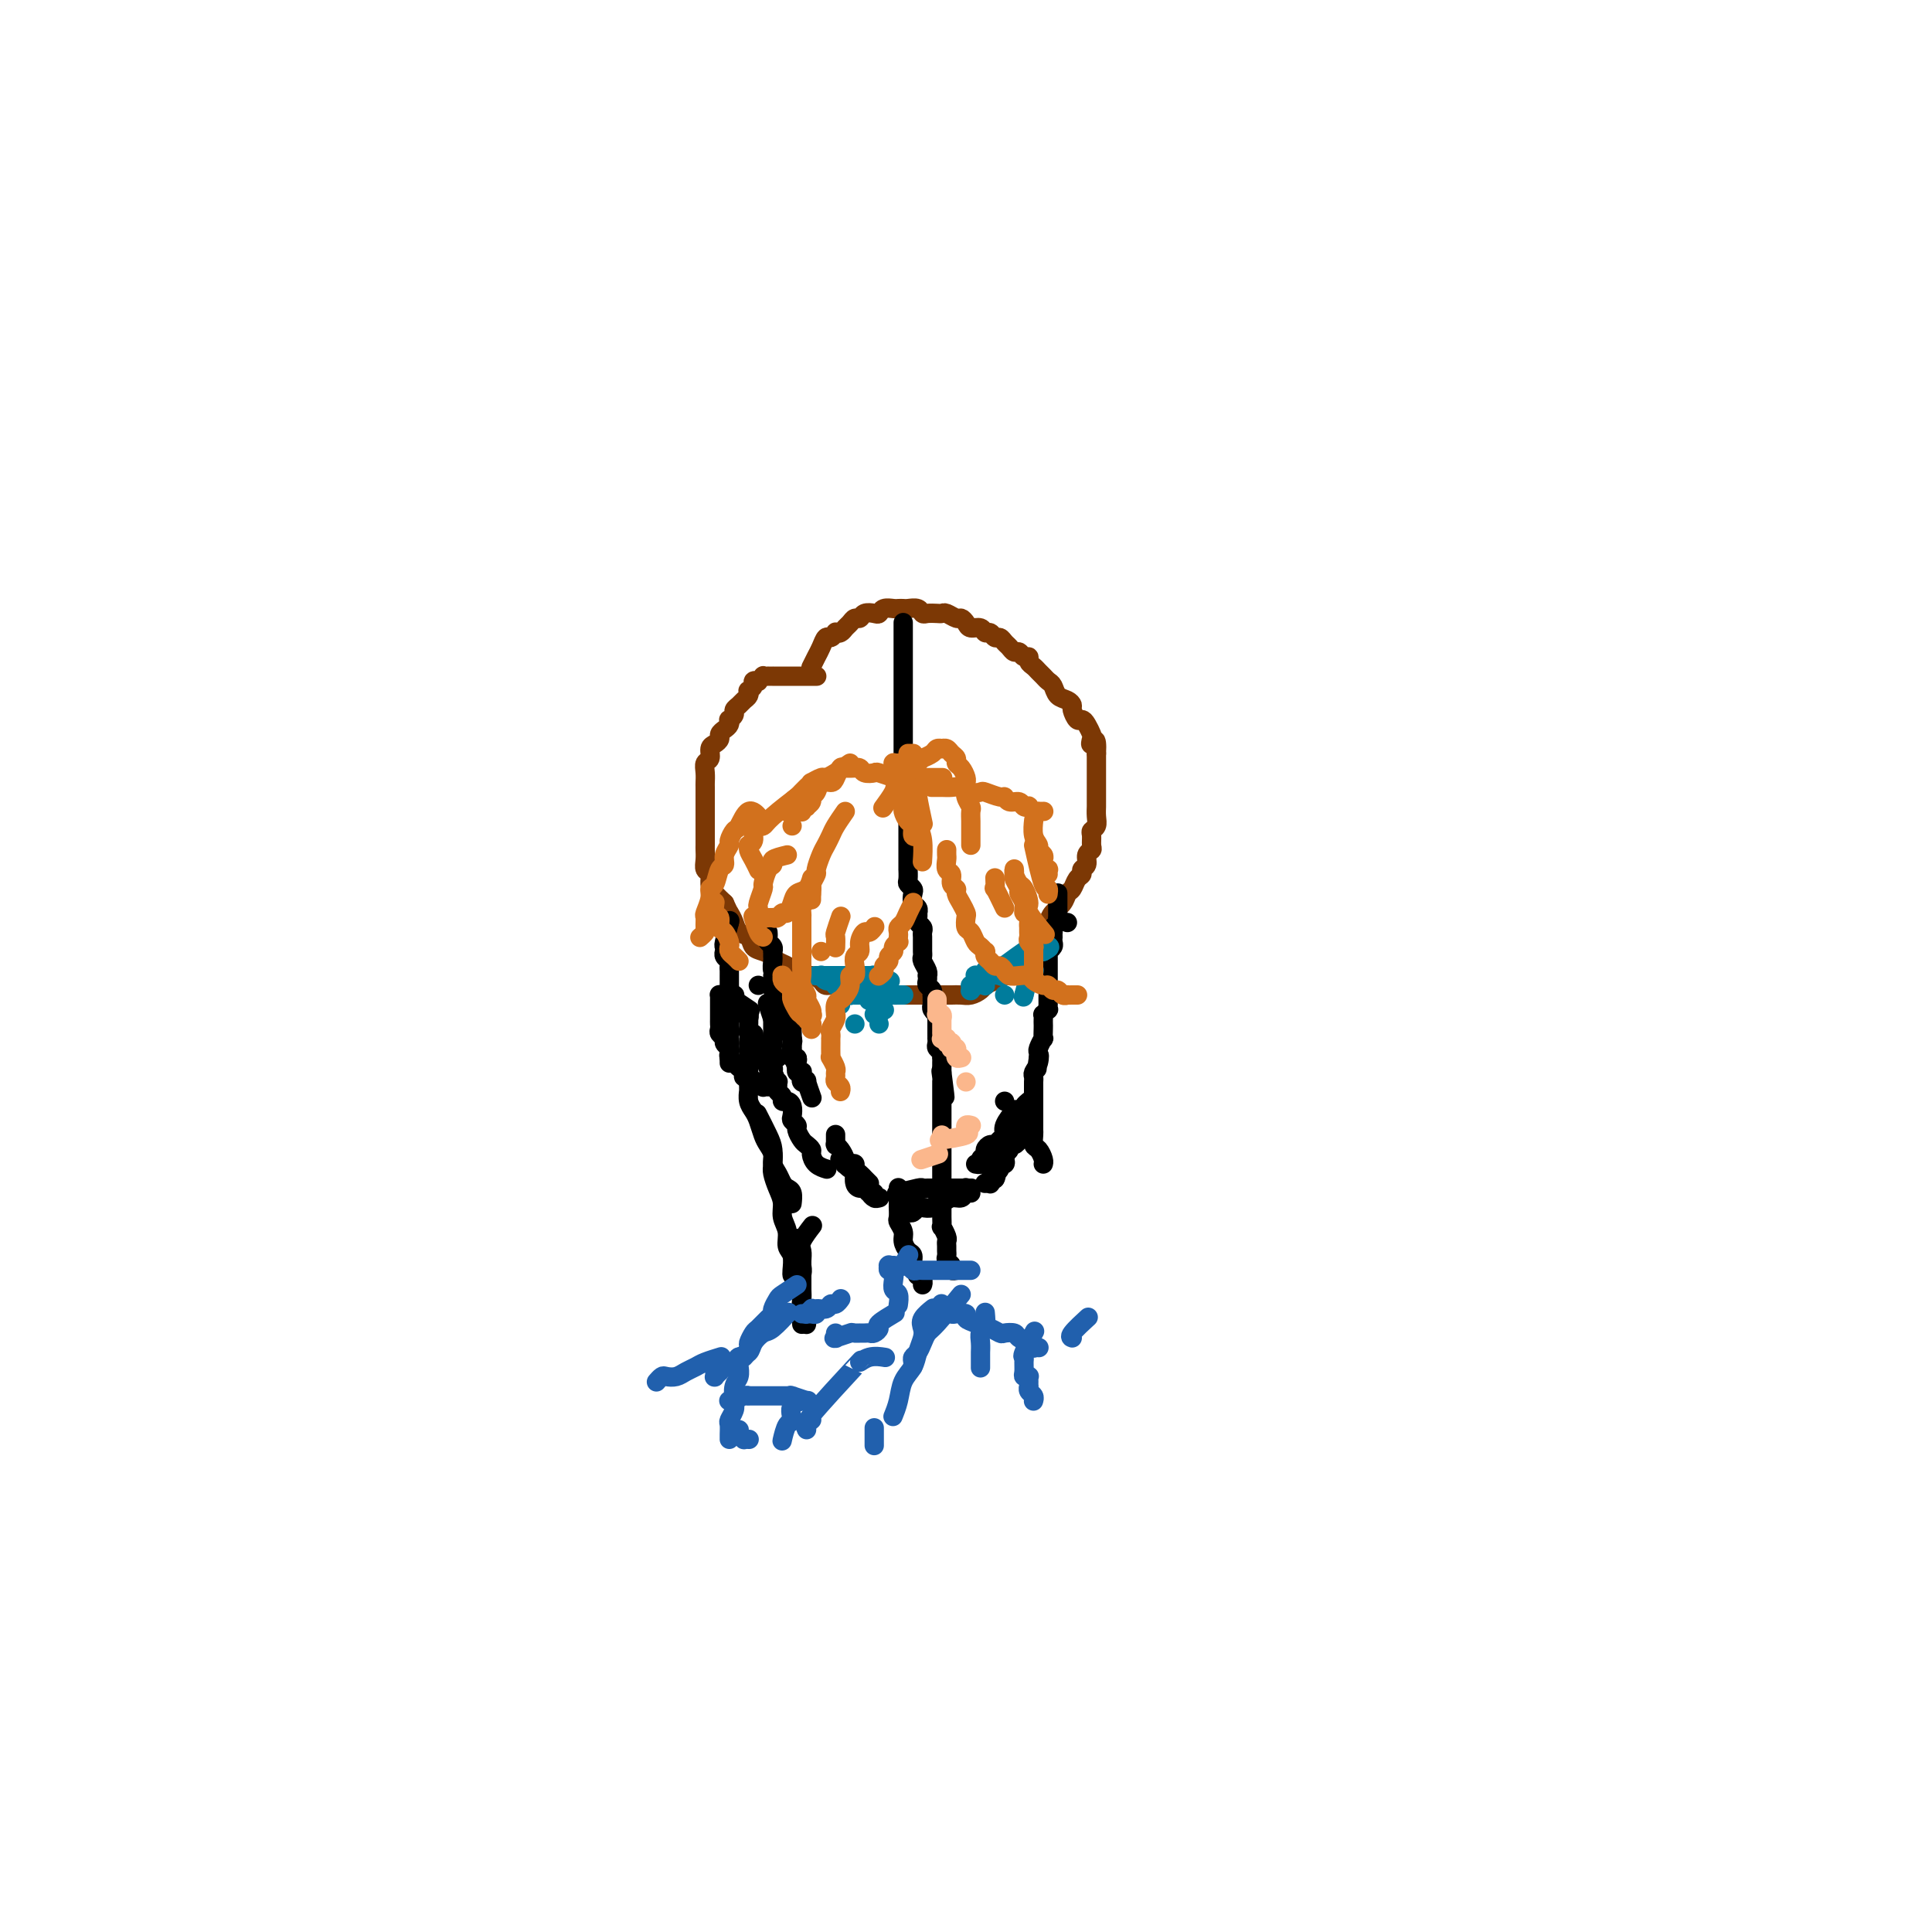<svg viewBox='0 0 400 400' version='1.1' xmlns='http://www.w3.org/2000/svg' xmlns:xlink='http://www.w3.org/1999/xlink'><g fill='none' stroke='#7C3805' stroke-width='4' stroke-linecap='round' stroke-linejoin='round'><path d='M169,140c-0.000,0.000 -0.000,0.000 0,0c0.000,0.000 0.000,0.000 0,0c-0.000,0.000 -0.000,-0.000 0,0c0.000,0.000 0.001,0.000 0,0c-0.001,-0.000 -0.004,0.000 0,0c0.004,0.000 0.015,0.000 0,0c-0.015,-0.000 -0.057,-0.000 0,0c0.057,0.000 0.211,0.000 0,0c-0.211,-0.000 -0.788,-0.000 -1,0c-0.212,0.000 -0.061,0.000 0,0c0.061,-0.000 0.031,-0.000 0,0c-0.031,0.000 -0.064,0.000 0,0c0.064,-0.000 0.225,-0.000 0,0c-0.225,0.000 -0.835,0.000 -1,0c-0.165,-0.000 0.114,-0.000 0,0c-0.114,0.000 -0.622,0.000 -1,0c-0.378,-0.000 -0.626,-0.000 -1,0c-0.374,0.000 -0.873,0.000 -1,0c-0.127,-0.000 0.120,-0.000 0,0c-0.120,0.000 -0.607,0.000 -1,0c-0.393,-0.000 -0.693,-0.000 -1,0c-0.307,0.000 -0.622,0.000 -1,0c-0.378,-0.000 -0.818,-0.000 -1,0c-0.182,0.000 -0.105,0.000 0,0c0.105,-0.000 0.240,-0.001 0,0c-0.240,0.001 -0.853,0.004 -1,0c-0.147,-0.004 0.172,-0.015 0,0c-0.172,0.015 -0.835,0.056 -1,0c-0.165,-0.056 0.167,-0.208 0,0c-0.167,0.208 -0.833,0.778 -1,1c-0.167,0.222 0.165,0.097 0,0c-0.165,-0.097 -0.828,-0.167 -1,0c-0.172,0.167 0.147,0.569 0,1c-0.147,0.431 -0.760,0.889 -1,1c-0.240,0.111 -0.107,-0.125 0,0c0.107,0.125 0.187,0.611 0,1c-0.187,0.389 -0.642,0.683 -1,1c-0.358,0.317 -0.618,0.659 -1,1c-0.382,0.341 -0.886,0.683 -1,1c-0.114,0.317 0.163,0.610 0,1c-0.163,0.390 -0.766,0.878 -1,1c-0.234,0.122 -0.101,-0.122 0,0c0.101,0.122 0.168,0.610 0,1c-0.168,0.390 -0.571,0.681 -1,1c-0.429,0.319 -0.885,0.667 -1,1c-0.115,0.333 0.109,0.652 0,1c-0.109,0.348 -0.551,0.726 -1,1c-0.449,0.274 -0.905,0.445 -1,1c-0.095,0.555 0.171,1.496 0,2c-0.171,0.504 -0.778,0.571 -1,1c-0.222,0.429 -0.060,1.218 0,2c0.060,0.782 0.016,1.556 0,2c-0.016,0.444 -0.004,0.557 0,1c0.004,0.443 0.001,1.217 0,2c-0.001,0.783 -0.000,1.574 0,2c0.000,0.426 0.000,0.485 0,1c-0.000,0.515 -0.000,1.485 0,2c0.000,0.515 0.000,0.574 0,1c-0.000,0.426 -0.001,1.217 0,2c0.001,0.783 0.004,1.557 0,2c-0.004,0.443 -0.016,0.555 0,1c0.016,0.445 0.059,1.221 0,2c-0.059,0.779 -0.220,1.559 0,2c0.220,0.441 0.822,0.541 1,1c0.178,0.459 -0.067,1.277 0,2c0.067,0.723 0.448,1.349 1,2c0.552,0.651 1.276,1.325 2,2'/><path d='M150,187c0.793,1.754 0.775,1.640 1,2c0.225,0.360 0.693,1.196 1,2c0.307,0.804 0.453,1.577 1,2c0.547,0.423 1.493,0.494 2,1c0.507,0.506 0.574,1.445 1,2c0.426,0.555 1.213,0.726 2,1c0.787,0.274 1.576,0.652 2,1c0.424,0.348 0.483,0.667 1,1c0.517,0.333 1.490,0.680 2,1c0.510,0.320 0.555,0.612 1,1c0.445,0.388 1.288,0.874 2,1c0.712,0.126 1.293,-0.106 2,0c0.707,0.106 1.541,0.549 2,1c0.459,0.451 0.545,0.909 1,1c0.455,0.091 1.281,-0.186 2,0c0.719,0.186 1.333,0.834 2,1c0.667,0.166 1.389,-0.152 2,0c0.611,0.152 1.112,0.773 2,1c0.888,0.227 2.162,0.061 3,0c0.838,-0.061 1.239,-0.016 2,0c0.761,0.016 1.880,0.004 3,0c1.120,-0.004 2.239,-0.001 3,0c0.761,0.001 1.162,0.001 2,0c0.838,-0.001 2.112,-0.003 3,0c0.888,0.003 1.389,0.012 2,0c0.611,-0.012 1.332,-0.045 2,0c0.668,0.045 1.282,0.167 2,0c0.718,-0.167 1.541,-0.622 2,-1c0.459,-0.378 0.556,-0.679 1,-1c0.444,-0.321 1.236,-0.664 2,-1c0.764,-0.336 1.501,-0.667 2,-1c0.499,-0.333 0.761,-0.667 1,-1c0.239,-0.333 0.455,-0.664 1,-1c0.545,-0.336 1.418,-0.678 2,-1c0.582,-0.322 0.873,-0.625 1,-1c0.127,-0.375 0.091,-0.821 0,-1c-0.091,-0.179 -0.235,-0.090 0,0c0.235,0.090 0.851,0.179 1,0c0.149,-0.179 -0.167,-0.628 0,-1c0.167,-0.372 0.817,-0.666 1,-1c0.183,-0.334 -0.102,-0.708 0,-1c0.102,-0.292 0.591,-0.502 1,-1c0.409,-0.498 0.740,-1.284 1,-2c0.260,-0.716 0.451,-1.361 1,-2c0.549,-0.639 1.458,-1.270 2,-2c0.542,-0.730 0.719,-1.558 1,-2c0.281,-0.442 0.668,-0.499 1,-1c0.332,-0.501 0.610,-1.447 1,-2c0.390,-0.553 0.893,-0.712 1,-1c0.107,-0.288 -0.182,-0.706 0,-1c0.182,-0.294 0.834,-0.464 1,-1c0.166,-0.536 -0.153,-1.439 0,-2c0.153,-0.561 0.777,-0.779 1,-1c0.223,-0.221 0.046,-0.443 0,-1c-0.046,-0.557 0.040,-1.449 0,-2c-0.040,-0.551 -0.207,-0.763 0,-1c0.207,-0.237 0.788,-0.501 1,-1c0.212,-0.499 0.057,-1.233 0,-2c-0.057,-0.767 -0.015,-1.566 0,-2c0.015,-0.434 0.004,-0.501 0,-1c-0.004,-0.499 -0.001,-1.429 0,-2c0.001,-0.571 0.000,-0.783 0,-1c-0.000,-0.217 -0.000,-0.439 0,-1c0.000,-0.561 0.000,-1.460 0,-2c-0.000,-0.540 -0.000,-0.722 0,-1c0.000,-0.278 0.000,-0.652 0,-1c-0.000,-0.348 -0.000,-0.671 0,-1c0.000,-0.329 0.000,-0.665 0,-1'/><path d='M227,156c0.241,-4.269 -0.656,-2.440 -1,-2c-0.344,0.440 -0.133,-0.507 0,-1c0.133,-0.493 0.189,-0.531 0,-1c-0.189,-0.469 -0.625,-1.368 -1,-2c-0.375,-0.632 -0.691,-0.996 -1,-1c-0.309,-0.004 -0.611,0.351 -1,0c-0.389,-0.351 -0.864,-1.407 -1,-2c-0.136,-0.593 0.066,-0.722 0,-1c-0.066,-0.278 -0.399,-0.704 -1,-1c-0.601,-0.296 -1.471,-0.460 -2,-1c-0.529,-0.540 -0.719,-1.454 -1,-2c-0.281,-0.546 -0.654,-0.723 -1,-1c-0.346,-0.277 -0.666,-0.653 -1,-1c-0.334,-0.347 -0.681,-0.666 -1,-1c-0.319,-0.334 -0.610,-0.682 -1,-1c-0.390,-0.318 -0.878,-0.606 -1,-1c-0.122,-0.394 0.122,-0.893 0,-1c-0.122,-0.107 -0.610,0.179 -1,0c-0.390,-0.179 -0.682,-0.823 -1,-1c-0.318,-0.177 -0.663,0.111 -1,0c-0.337,-0.111 -0.668,-0.622 -1,-1c-0.332,-0.378 -0.667,-0.622 -1,-1c-0.333,-0.378 -0.666,-0.890 -1,-1c-0.334,-0.110 -0.671,0.181 -1,0c-0.329,-0.181 -0.651,-0.836 -1,-1c-0.349,-0.164 -0.724,0.162 -1,0c-0.276,-0.162 -0.454,-0.813 -1,-1c-0.546,-0.187 -1.459,0.090 -2,0c-0.541,-0.090 -0.708,-0.546 -1,-1c-0.292,-0.454 -0.707,-0.906 -1,-1c-0.293,-0.094 -0.463,0.171 -1,0c-0.537,-0.171 -1.439,-0.777 -2,-1c-0.561,-0.223 -0.779,-0.064 -1,0c-0.221,0.064 -0.444,0.031 -1,0c-0.556,-0.031 -1.444,-0.061 -2,0c-0.556,0.061 -0.779,0.212 -1,0c-0.221,-0.212 -0.439,-0.789 -1,-1c-0.561,-0.211 -1.463,-0.058 -2,0c-0.537,0.058 -0.707,0.019 -1,0c-0.293,-0.019 -0.707,-0.019 -1,0c-0.293,0.019 -0.463,0.057 -1,0c-0.537,-0.057 -1.439,-0.207 -2,0c-0.561,0.207 -0.780,0.773 -1,1c-0.220,0.227 -0.440,0.116 -1,0c-0.560,-0.116 -1.460,-0.239 -2,0c-0.540,0.239 -0.722,0.838 -1,1c-0.278,0.162 -0.653,-0.114 -1,0c-0.347,0.114 -0.667,0.618 -1,1c-0.333,0.382 -0.681,0.642 -1,1c-0.319,0.358 -0.610,0.812 -1,1c-0.390,0.188 -0.878,0.109 -1,0c-0.122,-0.109 0.122,-0.248 0,0c-0.122,0.248 -0.611,0.883 -1,1c-0.389,0.117 -0.679,-0.284 -1,0c-0.321,0.284 -0.674,1.251 -1,2c-0.326,0.749 -0.626,1.279 -1,2c-0.374,0.721 -0.821,1.635 -1,2c-0.179,0.365 -0.089,0.183 0,0'/></g>
<g fill='none' stroke='#000000' stroke-width='4' stroke-linecap='round' stroke-linejoin='round'><path d='M187,129c0.000,0.000 0.000,0.000 0,0c0.000,-0.000 0.000,-0.000 0,0c0.000,0.000 0.000,0.000 0,0c0.000,-0.000 0.000,-0.000 0,0c-0.000,0.000 -0.000,0.000 0,0c0.000,-0.000 0.000,-0.000 0,0c0.000,0.000 0.000,0.000 0,0c0.000,-0.000 0.000,-0.000 0,0c0.000,0.000 0.000,0.000 0,0c-0.000,-0.000 0.000,-0.000 0,0c0.000,0.000 0.000,0.000 0,0c0.000,-0.000 -0.000,-0.000 0,0c0.000,0.000 0.000,0.000 0,0c-0.000,-0.000 -0.000,-0.000 0,0c0.000,0.000 0.000,0.000 0,0c0.000,-0.000 0.000,-0.000 0,0c0.000,0.000 0.000,0.000 0,0c0.000,-0.000 0.000,-0.000 0,0c0.000,0.000 0.000,0.000 0,0c0.000,-0.000 0.000,-0.001 0,0c0.000,0.001 0.000,0.004 0,0c0.000,-0.004 0.000,-0.016 0,0c0.000,0.016 0.000,0.060 0,0c0.000,-0.060 0.000,-0.223 0,0c0.000,0.223 0.000,0.834 0,1c0.000,0.166 0.000,-0.112 0,0c0.000,0.112 0.000,0.612 0,1c0.000,0.388 0.000,0.662 0,1c0.000,0.338 0.000,0.738 0,1c0.000,0.262 0.000,0.384 0,1c0.000,0.616 0.000,1.724 0,2c0.000,0.276 0.000,-0.281 0,0c0.000,0.281 0.000,1.399 0,2c0.000,0.601 0.000,0.686 0,1c0.000,0.314 0.000,0.857 0,1c0.000,0.143 0.000,-0.115 0,0c0.000,0.115 0.000,0.604 0,1c0.000,0.396 0.000,0.698 0,1c0.000,0.302 0.000,0.602 0,1c0.000,0.398 0.000,0.894 0,1c0.000,0.106 0.000,-0.179 0,0c0.000,0.179 0.000,0.821 0,1c0.000,0.179 0.000,-0.106 0,0c0.000,0.106 0.000,0.602 0,1c0.000,0.398 0.000,0.698 0,1c0.000,0.302 0.000,0.605 0,1c0.000,0.395 0.000,0.880 0,1c0.000,0.120 0.000,-0.127 0,0c0.000,0.127 0.000,0.626 0,1c0.000,0.374 0.000,0.621 0,1c0.000,0.379 0.000,0.890 0,1c0.000,0.110 0.000,-0.182 0,0c0.000,0.182 0.000,0.836 0,1c0.000,0.164 0.000,-0.163 0,0c0.000,0.163 0.000,0.817 0,1c0.000,0.183 0.000,-0.105 0,0c0.000,0.105 0.000,0.602 0,1c0.000,0.398 0.000,0.695 0,1c0.000,0.305 0.000,0.617 0,1c0.000,0.383 0.000,0.838 0,1c0.000,0.162 0.000,0.032 0,0c0.000,-0.032 0.000,0.033 0,0c0.000,-0.033 0.000,-0.163 0,0c0.000,0.163 0.000,0.621 0,1c0.000,0.379 0.000,0.679 0,1c0.000,0.321 0.000,0.663 0,1c0.000,0.337 0.000,0.668 0,1'/><path d='M187,162c0.226,5.057 0.793,1.200 1,0c0.207,-1.200 0.056,0.257 0,1c-0.056,0.743 -0.015,0.774 0,1c0.015,0.226 0.004,0.648 0,1c-0.004,0.352 -0.001,0.633 0,1c0.001,0.367 0.000,0.819 0,1c-0.000,0.181 -0.000,0.090 0,0c0.000,-0.090 0.000,-0.178 0,0c-0.000,0.178 -0.000,0.621 0,1c0.000,0.379 0.000,0.693 0,1c-0.000,0.307 -0.000,0.607 0,1c0.000,0.393 0.000,0.878 0,1c-0.000,0.122 -0.000,-0.121 0,0c0.000,0.121 0.000,0.606 0,1c-0.000,0.394 -0.000,0.697 0,1c0.000,0.303 0.000,0.606 0,1c-0.000,0.394 -0.000,0.878 0,1c0.000,0.122 0.000,-0.117 0,0c-0.000,0.117 -0.000,0.590 0,1c0.000,0.410 0.000,0.758 0,1c-0.000,0.242 -0.001,0.379 0,1c0.001,0.621 0.004,1.725 0,2c-0.004,0.275 -0.015,-0.278 0,0c0.015,0.278 0.056,1.388 0,2c-0.056,0.612 -0.207,0.727 0,1c0.207,0.273 0.774,0.704 1,1c0.226,0.296 0.113,0.457 0,1c-0.113,0.543 -0.226,1.469 0,2c0.226,0.531 0.792,0.667 1,1c0.208,0.333 0.060,0.863 0,1c-0.060,0.137 -0.030,-0.118 0,0c0.030,0.118 0.061,0.609 0,1c-0.061,0.391 -0.212,0.682 0,1c0.212,0.318 0.789,0.663 1,1c0.211,0.337 0.056,0.668 0,1c-0.056,0.332 -0.015,0.667 0,1c0.015,0.333 0.003,0.666 0,1c-0.003,0.334 0.003,0.670 0,1c-0.003,0.330 -0.015,0.653 0,1c0.015,0.347 0.056,0.719 0,1c-0.056,0.281 -0.211,0.470 0,1c0.211,0.530 0.788,1.399 1,2c0.212,0.601 0.061,0.934 0,1c-0.061,0.066 -0.030,-0.136 0,0c0.030,0.136 0.061,0.610 0,1c-0.061,0.390 -0.212,0.696 0,1c0.212,0.304 0.789,0.606 1,1c0.211,0.394 0.055,0.879 0,1c-0.055,0.121 -0.011,-0.121 0,0c0.011,0.121 -0.011,0.606 0,1c0.011,0.394 0.056,0.697 0,1c-0.056,0.303 -0.211,0.605 0,1c0.211,0.395 0.789,0.883 1,1c0.211,0.117 0.057,-0.136 0,0c-0.057,0.136 -0.015,0.663 0,1c0.015,0.337 0.004,0.486 0,1c-0.004,0.514 -0.002,1.395 0,2c0.002,0.605 0.004,0.935 0,1c-0.004,0.065 -0.015,-0.136 0,0c0.015,0.136 0.057,0.610 0,1c-0.057,0.390 -0.211,0.696 0,1c0.211,0.304 0.789,0.606 1,1c0.211,0.394 0.057,0.879 0,1c-0.057,0.121 -0.015,-0.122 0,0c0.015,0.122 0.004,0.610 0,1c-0.004,0.390 -0.001,0.683 0,1c0.001,0.317 0.001,0.659 0,1'/><path d='M195,222c1.238,9.526 0.332,3.340 0,1c-0.332,-2.340 -0.089,-0.833 0,0c0.089,0.833 0.024,0.993 0,1c-0.024,0.007 -0.006,-0.139 0,0c0.006,0.139 0.002,0.563 0,1c-0.002,0.437 -0.000,0.887 0,1c0.000,0.113 0.000,-0.111 0,0c-0.000,0.111 -0.000,0.555 0,1c0.000,0.445 0.000,0.889 0,1c-0.000,0.111 -0.000,-0.111 0,0c0.000,0.111 0.000,0.555 0,1c-0.000,0.445 -0.000,0.890 0,1c0.000,0.110 0.000,-0.115 0,0c-0.000,0.115 -0.000,0.570 0,1c0.000,0.430 0.000,0.836 0,1c-0.000,0.164 -0.000,0.085 0,0c0.000,-0.085 0.000,-0.178 0,0c-0.000,0.178 -0.000,0.626 0,1c0.000,0.374 0.000,0.673 0,1c-0.000,0.327 -0.000,0.683 0,1c0.000,0.317 0.000,0.595 0,1c-0.000,0.405 0.000,0.935 0,1c-0.000,0.065 -0.000,-0.337 0,0c0.000,0.337 0.000,1.414 0,2c-0.000,0.586 -0.000,0.682 0,1c0.000,0.318 0.000,0.859 0,1c-0.000,0.141 -0.000,-0.117 0,0c0.000,0.117 0.000,0.610 0,1c-0.000,0.390 -0.000,0.678 0,1c0.000,0.322 0.000,0.678 0,1c-0.000,0.322 -0.000,0.610 0,1c0.000,0.390 0.000,0.883 0,1c-0.000,0.117 -0.000,-0.141 0,0c0.000,0.141 0.000,0.682 0,1c-0.000,0.318 -0.000,0.412 0,1c0.000,0.588 0.000,1.668 0,2c-0.000,0.332 -0.001,-0.085 0,0c0.001,0.085 0.004,0.670 0,1c-0.004,0.330 -0.015,0.403 0,1c0.015,0.597 0.057,1.718 0,2c-0.057,0.282 -0.211,-0.275 0,0c0.211,0.275 0.789,1.383 1,2c0.211,0.617 0.055,0.743 0,1c-0.055,0.257 -0.011,0.646 0,1c0.011,0.354 -0.012,0.673 0,1c0.012,0.327 0.060,0.662 0,1c-0.060,0.338 -0.226,0.679 0,1c0.226,0.321 0.844,0.622 1,1c0.156,0.378 -0.150,0.833 0,1c0.150,0.167 0.757,0.048 1,0c0.243,-0.048 0.121,-0.024 0,0'/><path d='M221,191c0.000,0.000 0.000,0.000 0,0c0.000,0.000 0.000,0.000 0,0c0.000,0.000 0.000,0.000 0,0c0.000,0.000 0.000,0.000 0,0c0.000,0.000 0.000,0.000 0,0c0.000,0.000 0.000,0.000 0,0'/><path d='M219,186c0.000,0.000 0.000,0.000 0,0c0.000,-0.000 -0.000,-0.000 0,0c0.000,0.000 0.000,0.001 0,0c-0.000,-0.001 0.000,-0.004 0,0c0.000,0.004 -0.000,0.015 0,0c0.000,-0.015 -0.000,-0.057 0,0c0.000,0.057 -0.000,0.211 0,0c0.000,-0.211 0.000,-0.789 0,-1c-0.000,-0.211 -0.000,-0.057 0,0c0.000,0.057 0.000,0.015 0,0c-0.000,-0.015 -0.000,-0.004 0,0c0.000,0.004 0.000,0.001 0,0c-0.000,-0.001 -0.000,-0.000 0,0c0.000,0.000 0.000,0.000 0,0c-0.000,-0.000 -0.000,-0.001 0,0c0.000,0.001 0.000,0.004 0,0c-0.000,-0.004 -0.000,-0.016 0,0c0.000,0.016 0.000,0.061 0,0c-0.000,-0.061 -0.000,-0.227 0,0c0.000,0.227 0.000,0.848 0,1c-0.000,0.152 -0.000,-0.166 0,0c0.000,0.166 0.000,0.815 0,1c-0.000,0.185 -0.000,-0.095 0,0c0.000,0.095 0.000,0.565 0,1c-0.000,0.435 -0.000,0.834 0,1c0.000,0.166 0.001,0.100 0,0c-0.001,-0.100 -0.004,-0.234 0,0c0.004,0.234 0.015,0.837 0,1c-0.015,0.163 -0.057,-0.115 0,0c0.057,0.115 0.211,0.623 0,1c-0.211,0.377 -0.789,0.622 -1,1c-0.211,0.378 -0.057,0.889 0,1c0.057,0.111 0.016,-0.178 0,0c-0.016,0.178 -0.008,0.822 0,1c0.008,0.178 0.016,-0.110 0,0c-0.016,0.110 -0.057,0.618 0,1c0.057,0.382 0.211,0.637 0,1c-0.211,0.363 -0.789,0.832 -1,1c-0.211,0.168 -0.057,0.033 0,0c0.057,-0.033 0.015,0.036 0,0c-0.015,-0.036 -0.004,-0.177 0,0c0.004,0.177 0.001,0.674 0,1c-0.001,0.326 -0.000,0.483 0,1c0.000,0.517 0.000,1.396 0,2c-0.000,0.604 -0.000,0.935 0,1c0.000,0.065 0.000,-0.136 0,0c-0.000,0.136 -0.000,0.610 0,1c0.000,0.390 0.000,0.696 0,1c-0.000,0.304 -0.000,0.607 0,1c0.000,0.393 0.000,0.875 0,1c-0.000,0.125 -0.000,-0.106 0,0c0.000,0.106 0.001,0.549 0,1c-0.001,0.451 -0.004,0.909 0,1c0.004,0.091 0.015,-0.187 0,0c-0.015,0.187 -0.057,0.838 0,1c0.057,0.162 0.211,-0.163 0,0c-0.211,0.163 -0.789,0.816 -1,1c-0.211,0.184 -0.057,-0.100 0,0c0.057,0.100 0.016,0.585 0,1c-0.016,0.415 -0.008,0.759 0,1c0.008,0.241 0.016,0.379 0,1c-0.016,0.621 -0.057,1.725 0,2c0.057,0.275 0.211,-0.280 0,0c-0.211,0.280 -0.789,1.395 -1,2c-0.211,0.605 -0.057,0.701 0,1c0.057,0.299 0.016,0.800 0,1c-0.016,0.200 -0.008,0.100 0,0'/><path d='M215,219c-0.635,5.074 -0.223,1.258 0,0c0.223,-1.258 0.256,0.043 0,1c-0.256,0.957 -0.801,1.570 -1,2c-0.199,0.430 -0.053,0.679 0,1c0.053,0.321 0.014,0.716 0,1c-0.014,0.284 -0.004,0.457 0,1c0.004,0.543 0.001,1.455 0,2c-0.001,0.545 -0.000,0.723 0,1c0.000,0.277 0.000,0.651 0,1c-0.000,0.349 -0.000,0.671 0,1c0.000,0.329 0.000,0.664 0,1c-0.000,0.336 -0.001,0.671 0,1c0.001,0.329 0.003,0.650 0,1c-0.003,0.350 -0.011,0.727 0,1c0.011,0.273 0.041,0.441 0,1c-0.041,0.559 -0.155,1.509 0,2c0.155,0.491 0.578,0.523 1,1c0.422,0.477 0.845,1.398 1,2c0.155,0.602 0.044,0.886 0,1c-0.044,0.114 -0.022,0.057 0,0'/><path d='M151,191c0.000,0.000 0.000,0.000 0,0c0.000,0.000 0.000,0.000 0,0c0.000,0.000 0.000,0.000 0,0c0.000,0.000 -0.000,0.000 0,0c0.000,0.000 0.000,0.000 0,0c0.000,0.000 0.000,0.000 0,0c0.000,0.000 0.000,0.000 0,0c0.000,0.000 -0.000,0.000 0,0c0.000,0.000 0.000,0.000 0,0c0.000,0.000 0.000,0.000 0,0'/><path d='M151,191c-0.000,0.000 -0.000,0.000 0,0c0.000,-0.000 0.000,-0.000 0,0c-0.000,0.000 -0.000,0.000 0,0c0.000,-0.000 0.000,-0.000 0,0c-0.000,0.000 -0.000,0.000 0,0c0.000,-0.000 0.000,-0.000 0,0c-0.000,0.000 -0.000,0.000 0,0c0.000,-0.000 0.000,-0.000 0,0c-0.000,0.000 -0.000,0.000 0,0c0.000,-0.000 0.000,-0.000 0,0c-0.000,0.000 -0.000,0.000 0,0c0.000,-0.000 0.000,-0.000 0,0c-0.000,0.000 -0.000,0.000 0,0c0.000,-0.000 0.000,-0.000 0,0c-0.000,0.000 -0.000,0.001 0,0c0.000,-0.001 0.001,-0.004 0,0c-0.001,0.004 -0.004,0.015 0,0c0.004,-0.015 0.015,-0.058 0,0c-0.015,0.058 -0.057,0.215 0,0c0.057,-0.215 0.211,-0.804 0,0c-0.211,0.804 -0.788,2.999 -1,4c-0.212,1.001 -0.058,0.807 0,1c0.058,0.193 0.019,0.773 0,1c-0.019,0.227 -0.019,0.102 0,0c0.019,-0.102 0.058,-0.182 0,0c-0.058,0.182 -0.212,0.627 0,1c0.212,0.373 0.789,0.675 1,1c0.211,0.325 0.057,0.675 0,1c-0.057,0.325 -0.015,0.627 0,1c0.015,0.373 0.004,0.817 0,1c-0.004,0.183 -0.001,0.104 0,0c0.001,-0.104 0.001,-0.234 0,0c-0.001,0.234 -0.001,0.832 0,1c0.001,0.168 0.004,-0.095 0,0c-0.004,0.095 -0.015,0.546 0,1c0.015,0.454 0.056,0.909 0,1c-0.056,0.091 -0.208,-0.183 0,0c0.208,0.183 0.778,0.822 1,1c0.222,0.178 0.097,-0.106 0,0c-0.097,0.106 -0.166,0.602 0,1c0.166,0.398 0.566,0.699 1,1c0.434,0.301 0.901,0.601 1,1c0.099,0.399 -0.170,0.896 0,1c0.170,0.104 0.778,-0.183 1,0c0.222,0.183 0.060,0.838 0,1c-0.060,0.162 -0.016,-0.168 0,0c0.016,0.168 0.003,0.834 0,1c-0.003,0.166 0.003,-0.167 0,0c-0.003,0.167 -0.015,0.833 0,1c0.015,0.167 0.057,-0.165 0,0c-0.057,0.165 -0.212,0.828 0,1c0.212,0.172 0.793,-0.147 1,0c0.207,0.147 0.042,0.760 0,1c-0.042,0.240 0.040,0.105 0,0c-0.040,-0.105 -0.203,-0.182 0,0c0.203,0.182 0.773,0.623 1,1c0.227,0.377 0.112,0.688 0,1c-0.112,0.312 -0.223,0.623 0,1c0.223,0.377 0.778,0.818 1,1c0.222,0.182 0.111,0.105 0,0c-0.111,-0.105 -0.222,-0.239 0,0c0.222,0.239 0.778,0.851 1,1c0.222,0.149 0.111,-0.166 0,0c-0.111,0.166 -0.222,0.814 0,1c0.222,0.186 0.778,-0.090 1,0c0.222,0.090 0.111,0.545 0,1'/><path d='M160,222c1.388,3.027 0.358,1.595 0,1c-0.358,-0.595 -0.043,-0.353 0,0c0.043,0.353 -0.186,0.815 0,1c0.186,0.185 0.786,0.091 1,0c0.214,-0.091 0.043,-0.178 0,0c-0.043,0.178 0.044,0.622 0,1c-0.044,0.378 -0.218,0.692 0,1c0.218,0.308 0.829,0.611 1,1c0.171,0.389 -0.099,0.864 0,1c0.099,0.136 0.566,-0.065 1,0c0.434,0.065 0.833,0.398 1,1c0.167,0.602 0.100,1.475 0,2c-0.100,0.525 -0.234,0.704 0,1c0.234,0.296 0.837,0.709 1,1c0.163,0.291 -0.115,0.458 0,1c0.115,0.542 0.621,1.458 1,2c0.379,0.542 0.631,0.709 1,1c0.369,0.291 0.856,0.705 1,1c0.144,0.295 -0.054,0.471 0,1c0.054,0.529 0.361,1.412 1,2c0.639,0.588 1.611,0.882 2,1c0.389,0.118 0.194,0.059 0,0'/><path d='M208,228c0.000,0.000 0.000,0.000 0,0c0.000,0.000 -0.000,0.000 0,0c0.000,0.000 0.000,0.000 0,0'/><path d='M213,231c0.006,-0.021 0.013,-0.041 0,0c-0.013,0.041 -0.045,0.145 0,0c0.045,-0.145 0.166,-0.537 0,0c-0.166,0.537 -0.618,2.003 -1,3c-0.382,0.997 -0.695,1.524 -1,2c-0.305,0.476 -0.604,0.901 -1,1c-0.396,0.099 -0.890,-0.127 -1,0c-0.110,0.127 0.163,0.608 0,1c-0.163,0.392 -0.761,0.696 -1,1c-0.239,0.304 -0.121,0.607 0,1c0.121,0.393 0.243,0.876 0,1c-0.243,0.124 -0.850,-0.111 -1,0c-0.150,0.111 0.156,0.570 0,1c-0.156,0.430 -0.774,0.833 -1,1c-0.226,0.167 -0.061,0.097 0,0c0.061,-0.097 0.016,-0.222 0,0c-0.016,0.222 -0.004,0.792 0,1c0.004,0.208 0.001,0.056 0,0c-0.001,-0.056 -0.000,-0.014 0,0c0.000,0.014 0.000,-0.000 0,0c-0.000,0.000 0.000,0.014 0,0c-0.000,-0.014 -0.001,-0.056 0,0c0.001,0.056 0.004,0.208 0,0c-0.004,-0.208 -0.015,-0.778 0,-1c0.015,-0.222 0.056,-0.097 0,0c-0.056,0.097 -0.207,0.167 0,0c0.207,-0.167 0.773,-0.569 1,-1c0.227,-0.431 0.114,-0.889 0,-1c-0.114,-0.111 -0.228,0.125 0,0c0.228,-0.125 0.797,-0.611 1,-1c0.203,-0.389 0.040,-0.681 0,-1c-0.040,-0.319 0.045,-0.667 0,-1c-0.045,-0.333 -0.218,-0.653 0,-1c0.218,-0.347 0.828,-0.723 1,-1c0.172,-0.277 -0.095,-0.455 0,-1c0.095,-0.545 0.551,-1.455 1,-2c0.449,-0.545 0.891,-0.724 1,-1c0.109,-0.276 -0.114,-0.648 0,-1c0.114,-0.352 0.567,-0.683 1,-1c0.433,-0.317 0.848,-0.621 1,-1c0.152,-0.379 0.041,-0.834 0,-1c-0.041,-0.166 -0.011,-0.045 0,0c0.011,0.045 0.003,0.012 0,0c-0.003,-0.012 -0.001,-0.003 0,0c0.001,0.003 -0.000,0.001 0,0c0.000,-0.001 0.001,-0.001 0,0c-0.001,0.001 -0.004,0.004 0,0c0.004,-0.004 0.016,-0.013 0,0c-0.016,0.013 -0.060,0.049 0,0c0.060,-0.049 0.224,-0.182 0,0c-0.224,0.182 -0.834,0.678 -1,1c-0.166,0.322 0.114,0.471 0,1c-0.114,0.529 -0.623,1.438 -1,2c-0.377,0.562 -0.623,0.776 -1,1c-0.377,0.224 -0.886,0.456 -1,1c-0.114,0.544 0.167,1.399 0,2c-0.167,0.601 -0.780,0.949 -1,1c-0.220,0.051 -0.045,-0.194 0,0c0.045,0.194 -0.041,0.826 0,1c0.041,0.174 0.207,-0.111 0,0c-0.207,0.111 -0.788,0.618 -1,1c-0.212,0.382 -0.056,0.638 0,1c0.056,0.362 0.011,0.828 0,1c-0.011,0.172 0.011,0.050 0,0c-0.011,-0.050 -0.055,-0.027 0,0c0.055,0.027 0.211,0.059 0,0c-0.211,-0.059 -0.788,-0.208 -1,0c-0.212,0.208 -0.061,0.774 0,1c0.061,0.226 0.030,0.113 0,0'/><path d='M206,242c-1.099,1.863 -0.347,1.021 0,1c0.347,-0.021 0.289,0.779 0,1c-0.289,0.221 -0.808,-0.137 -1,0c-0.192,0.137 -0.055,0.769 0,1c0.055,0.231 0.029,0.062 0,0c-0.029,-0.062 -0.060,-0.017 0,0c0.060,0.017 0.212,0.004 0,0c-0.212,-0.004 -0.788,-0.001 -1,0c-0.212,0.001 -0.061,0.000 0,0c0.061,-0.000 0.030,-0.000 0,0'/><path d='M173,235c0.000,-0.000 0.000,-0.000 0,0c-0.000,0.000 -0.000,0.000 0,0c0.000,-0.000 0.000,-0.001 0,0c-0.000,0.001 -0.000,0.004 0,0c0.000,-0.004 0.000,-0.016 0,0c-0.000,0.016 -0.000,0.061 0,0c0.000,-0.061 0.000,-0.226 0,0c-0.000,0.226 -0.001,0.845 0,1c0.001,0.155 0.003,-0.153 0,0c-0.003,0.153 -0.011,0.766 0,1c0.011,0.234 0.041,0.090 0,0c-0.041,-0.090 -0.152,-0.126 0,0c0.152,0.126 0.566,0.414 1,1c0.434,0.586 0.886,1.470 1,2c0.114,0.530 -0.110,0.706 0,1c0.110,0.294 0.554,0.705 1,1c0.446,0.295 0.893,0.476 1,1c0.107,0.524 -0.125,1.393 0,2c0.125,0.607 0.607,0.951 1,1c0.393,0.049 0.698,-0.197 1,0c0.302,0.197 0.603,0.837 1,1c0.397,0.163 0.891,-0.153 1,0c0.109,0.153 -0.167,0.773 0,1c0.167,0.227 0.777,0.061 1,0c0.223,-0.061 0.060,-0.016 0,0c-0.060,0.016 -0.016,0.004 0,0c0.016,-0.004 0.004,-0.001 0,0c-0.004,0.001 -0.001,0.000 0,0c0.001,-0.000 0.001,-0.000 0,0c-0.001,0.000 -0.003,0.001 0,0c0.003,-0.001 0.012,-0.003 0,0c-0.012,0.003 -0.045,0.011 0,0c0.045,-0.011 0.167,-0.041 0,0c-0.167,0.041 -0.623,0.153 -1,0c-0.377,-0.153 -0.676,-0.570 -1,-1c-0.324,-0.430 -0.675,-0.875 -1,-1c-0.325,-0.125 -0.626,0.068 -1,0c-0.374,-0.068 -0.822,-0.397 -1,-1c-0.178,-0.603 -0.086,-1.481 0,-2c0.086,-0.519 0.168,-0.679 0,-1c-0.168,-0.321 -0.585,-0.804 -1,-1c-0.415,-0.196 -0.829,-0.105 -1,0c-0.171,0.105 -0.098,0.224 0,0c0.098,-0.224 0.223,-0.792 0,-1c-0.223,-0.208 -0.792,-0.056 -1,0c-0.208,0.056 -0.056,0.015 0,0c0.056,-0.015 0.014,-0.004 0,0c-0.014,0.004 0.000,-0.000 0,0c-0.000,0.000 -0.015,0.004 0,0c0.015,-0.004 0.059,-0.015 0,0c-0.059,0.015 -0.222,0.056 0,0c0.222,-0.056 0.829,-0.208 1,0c0.171,0.208 -0.095,0.777 0,1c0.095,0.223 0.550,0.101 1,0c0.450,-0.101 0.895,-0.181 1,0c0.105,0.181 -0.129,0.623 0,1c0.129,0.377 0.622,0.689 1,1c0.378,0.311 0.640,0.622 1,1c0.360,0.378 0.817,0.822 1,1c0.183,0.178 0.091,0.089 0,0'/><path d='M186,247c0.001,-0.000 0.001,-0.000 0,0c-0.001,0.000 -0.004,0.001 0,0c0.004,-0.001 0.015,-0.004 0,0c-0.015,0.004 -0.058,0.015 0,0c0.058,-0.015 0.215,-0.057 0,0c-0.215,0.057 -0.802,0.211 0,0c0.802,-0.211 2.992,-0.789 4,-1c1.008,-0.211 0.833,-0.057 1,0c0.167,0.057 0.675,0.015 1,0c0.325,-0.015 0.467,-0.004 1,0c0.533,0.004 1.457,0.001 2,0c0.543,-0.001 0.706,-0.000 1,0c0.294,0.000 0.719,0.000 1,0c0.281,-0.000 0.419,-0.000 1,0c0.581,0.000 1.606,0.000 2,0c0.394,-0.000 0.158,0.000 0,0c-0.158,-0.000 -0.238,-0.000 0,0c0.238,0.000 0.796,0.000 1,0c0.204,-0.000 0.056,-0.000 0,0c-0.056,0.000 -0.019,0.000 0,0c0.019,-0.000 0.020,-0.001 0,0c-0.020,0.001 -0.060,0.004 0,0c0.060,-0.004 0.221,-0.016 0,0c-0.221,0.016 -0.822,0.060 -1,0c-0.178,-0.060 0.068,-0.224 0,0c-0.068,0.224 -0.451,0.834 -1,1c-0.549,0.166 -1.264,-0.113 -2,0c-0.736,0.113 -1.492,0.619 -2,1c-0.508,0.381 -0.766,0.637 -1,1c-0.234,0.363 -0.444,0.833 -1,1c-0.556,0.167 -1.459,0.031 -2,0c-0.541,-0.031 -0.719,0.044 -1,0c-0.281,-0.044 -0.664,-0.208 -1,0c-0.336,0.208 -0.626,0.788 -1,1c-0.374,0.212 -0.832,0.057 -1,0c-0.168,-0.057 -0.045,-0.015 0,0c0.045,0.015 0.012,0.004 0,0c-0.012,-0.004 -0.004,-0.001 0,0c0.004,0.001 0.004,0.000 0,0c-0.004,-0.000 -0.012,0.001 0,0c0.012,-0.001 0.045,-0.004 0,0c-0.045,0.004 -0.168,0.015 0,0c0.168,-0.015 0.626,-0.055 1,0c0.374,0.055 0.664,0.207 1,0c0.336,-0.207 0.719,-0.772 1,-1c0.281,-0.228 0.459,-0.118 1,0c0.541,0.118 1.444,0.243 2,0c0.556,-0.243 0.765,-0.853 1,-1c0.235,-0.147 0.498,0.171 1,0c0.502,-0.171 1.245,-0.830 2,-1c0.755,-0.170 1.522,0.150 2,0c0.478,-0.150 0.667,-0.771 1,-1c0.333,-0.229 0.809,-0.065 1,0c0.191,0.065 0.095,0.033 0,0'/><path d='M210,230c-0.062,0.076 -0.125,0.153 0,0c0.125,-0.153 0.437,-0.534 0,0c-0.437,0.534 -1.622,1.985 -2,3c-0.378,1.015 0.052,1.596 0,2c-0.052,0.404 -0.587,0.633 -1,1c-0.413,0.367 -0.703,0.872 -1,1c-0.297,0.128 -0.600,-0.119 -1,0c-0.400,0.119 -0.895,0.606 -1,1c-0.105,0.394 0.182,0.694 0,1c-0.182,0.306 -0.832,0.618 -1,1c-0.168,0.382 0.147,0.834 0,1c-0.147,0.166 -0.756,0.048 -1,0c-0.244,-0.048 -0.122,-0.024 0,0'/><path d='M168,227c-0.002,-0.006 -0.005,-0.013 0,0c0.005,0.013 0.016,0.045 0,0c-0.016,-0.045 -0.061,-0.169 0,0c0.061,0.169 0.226,0.630 0,0c-0.226,-0.630 -0.845,-2.350 -1,-3c-0.155,-0.650 0.154,-0.230 0,0c-0.154,0.230 -0.772,0.272 -1,0c-0.228,-0.272 -0.065,-0.856 0,-1c0.065,-0.144 0.031,0.154 0,0c-0.031,-0.154 -0.061,-0.758 0,-1c0.061,-0.242 0.212,-0.120 0,0c-0.212,0.120 -0.788,0.238 -1,0c-0.212,-0.238 -0.061,-0.834 0,-1c0.061,-0.166 0.030,0.097 0,0c-0.030,-0.097 -0.061,-0.555 0,-1c0.061,-0.445 0.212,-0.879 0,-1c-0.212,-0.121 -0.789,0.071 -1,0c-0.211,-0.071 -0.057,-0.404 0,-1c0.057,-0.596 0.016,-1.455 0,-2c-0.016,-0.545 -0.008,-0.776 0,-1c0.008,-0.224 0.017,-0.440 0,-1c-0.017,-0.560 -0.061,-1.463 0,-2c0.061,-0.537 0.228,-0.707 0,-1c-0.228,-0.293 -0.849,-0.707 -1,-1c-0.151,-0.293 0.170,-0.463 0,-1c-0.170,-0.537 -0.829,-1.439 -1,-2c-0.171,-0.561 0.147,-0.779 0,-1c-0.147,-0.221 -0.757,-0.444 -1,-1c-0.243,-0.556 -0.118,-1.444 0,-2c0.118,-0.556 0.228,-0.780 0,-1c-0.228,-0.220 -0.793,-0.436 -1,-1c-0.207,-0.564 -0.054,-1.474 0,-2c0.054,-0.526 0.011,-0.666 0,-1c-0.011,-0.334 0.011,-0.863 0,-1c-0.011,-0.137 -0.056,0.117 0,0c0.056,-0.117 0.211,-0.606 0,-1c-0.211,-0.394 -0.789,-0.694 -1,-1c-0.211,-0.306 -0.057,-0.618 0,-1c0.057,-0.382 0.015,-0.834 0,-1c-0.015,-0.166 -0.004,-0.044 0,0c0.004,0.044 0.001,0.012 0,0c-0.001,-0.012 -0.000,-0.003 0,0c0.000,0.003 0.000,0.001 0,0c-0.000,-0.001 -0.000,-0.000 0,0c0.000,0.000 0.000,0.000 0,0'/><path d='M165,221c0.008,0.020 0.016,0.041 0,0c-0.016,-0.041 -0.056,-0.142 0,0c0.056,0.142 0.207,0.529 0,0c-0.207,-0.529 -0.773,-1.972 -1,-3c-0.227,-1.028 -0.116,-1.640 0,-2c0.116,-0.360 0.237,-0.466 0,-1c-0.237,-0.534 -0.833,-1.495 -1,-2c-0.167,-0.505 0.095,-0.554 0,-1c-0.095,-0.446 -0.547,-1.289 -1,-2c-0.453,-0.711 -0.906,-1.291 -1,-2c-0.094,-0.709 0.171,-1.549 0,-2c-0.171,-0.451 -0.778,-0.513 -1,-1c-0.222,-0.487 -0.060,-1.398 0,-2c0.060,-0.602 0.016,-0.893 0,-1c-0.016,-0.107 -0.004,-0.029 0,0c0.004,0.029 0.001,0.008 0,0c-0.001,-0.008 -0.000,-0.002 0,0c0.000,0.002 0.000,0.001 0,0c-0.000,-0.001 -0.000,-0.000 0,0c0.000,0.000 0.000,0.000 0,0'/><path d='M160,211c0.002,-0.437 0.004,-0.874 0,0c-0.004,0.874 -0.015,3.057 0,4c0.015,0.943 0.056,0.644 0,1c-0.056,0.356 -0.207,1.365 0,2c0.207,0.635 0.774,0.896 1,1c0.226,0.104 0.113,0.052 0,0'/><path d='M160,211c-0.417,-1.250 -0.833,-2.500 -1,-3c-0.167,-0.500 -0.083,-0.250 0,0'/><path d='M157,204c0.000,0.000 0.000,0.000 0,0c0.000,0.000 0.000,0.000 0,0'/></g>
<g fill='none' stroke='#FBB78C' stroke-width='4' stroke-linecap='round' stroke-linejoin='round'><path d='M194,207c0.000,0.000 0.000,0.000 0,0c-0.000,-0.000 -0.000,-0.000 0,0c0.000,0.000 0.000,0.000 0,0c-0.000,-0.000 -0.000,-0.000 0,0c0.000,0.000 0.000,0.000 0,0c-0.000,-0.000 -0.000,-0.001 0,0c0.000,0.001 0.000,0.004 0,0c-0.000,-0.004 -0.000,-0.016 0,0c0.000,0.016 0.000,0.061 0,0c-0.000,-0.061 -0.000,-0.228 0,0c0.000,0.228 0.000,0.849 0,1c-0.000,0.151 -0.000,-0.170 0,0c0.000,0.170 0.000,0.830 0,1c-0.000,0.170 -0.001,-0.150 0,0c0.001,0.150 0.004,0.771 0,1c-0.004,0.229 -0.015,0.065 0,0c0.015,-0.065 0.057,-0.032 0,0c-0.057,0.032 -0.211,0.061 0,0c0.211,-0.061 0.789,-0.213 1,0c0.211,0.213 0.057,0.789 0,1c-0.057,0.211 -0.015,0.055 0,0c0.015,-0.055 0.004,-0.011 0,0c-0.004,0.011 -0.001,-0.011 0,0c0.001,0.011 0.000,0.054 0,0c-0.000,-0.054 -0.000,-0.207 0,0c0.000,0.207 0.000,0.772 0,1c-0.000,0.228 -0.000,0.117 0,0c0.000,-0.117 0.000,-0.241 0,0c-0.000,0.241 -0.000,0.848 0,1c0.000,0.152 0.000,-0.152 0,0c-0.000,0.152 -0.001,0.759 0,1c0.001,0.241 0.004,0.117 0,0c-0.004,-0.117 -0.015,-0.227 0,0c0.015,0.227 0.057,0.792 0,1c-0.057,0.208 -0.212,0.059 0,0c0.212,-0.059 0.793,-0.030 1,0c0.207,0.030 0.041,0.060 0,0c-0.041,-0.060 0.042,-0.208 0,0c-0.042,0.208 -0.208,0.774 0,1c0.208,0.226 0.792,0.112 1,0c0.208,-0.112 0.042,-0.222 0,0c-0.042,0.222 0.041,0.777 0,1c-0.041,0.223 -0.207,0.112 0,0c0.207,-0.112 0.788,-0.227 1,0c0.212,0.227 0.056,0.797 0,1c-0.056,0.203 -0.011,0.040 0,0c0.011,-0.040 -0.011,0.042 0,0c0.011,-0.042 0.056,-0.207 0,0c-0.056,0.207 -0.211,0.788 0,1c0.211,0.212 0.789,0.057 1,0c0.211,-0.057 0.057,-0.015 0,0c-0.057,0.015 -0.015,0.004 0,0c0.015,-0.004 0.004,-0.001 0,0c-0.004,0.001 -0.001,0.000 0,0c0.001,-0.000 0.000,-0.000 0,0c-0.000,0.000 -0.000,0.000 0,0c0.000,-0.000 0.000,-0.000 0,0c-0.000,0.000 -0.000,0.000 0,0c0.000,-0.000 0.000,-0.000 0,0c-0.000,0.000 -0.000,0.000 0,0c0.000,-0.000 0.000,-0.000 0,0c-0.000,0.000 -0.000,0.000 0,0c0.000,-0.000 0.000,-0.000 0,0c-0.000,0.000 -0.000,0.000 0,0c0.000,-0.000 0.000,-0.000 0,0'/><path d='M200,224c0.000,0.000 0.000,0.000 0,0c0.000,0.000 0.000,0.000 0,0c0.000,0.000 0.000,0.000 0,0c0.000,-0.000 0.000,0.000 0,0c0.000,0.000 0.000,-0.000 0,0c0.000,0.000 0.000,0.000 0,0c0.000,0.000 0.000,0.000 0,0c0.000,0.000 0.000,0.000 0,0c0.000,0.000 0.000,0.000 0,0'/><path d='M195,236c0.000,0.000 0.000,0.000 0,0c0.000,0.000 0.000,-0.000 0,0c0.000,0.000 0.000,-0.000 0,0c0.000,0.000 0.000,0.000 0,0c0.000,0.000 0.000,0.000 0,0c0.000,0.000 0.000,0.000 0,0c-0.000,-0.000 0.000,0.000 0,0c0.000,0.000 0.000,0.000 0,0c0.000,0.000 0.000,0.000 0,0'/><path d='M195,236c0.000,-0.000 0.000,-0.000 0,0c-0.000,0.000 -0.000,0.000 0,0c0.000,-0.000 0.001,-0.000 0,0c-0.001,0.000 -0.005,0.001 0,0c0.005,-0.001 0.020,-0.003 0,0c-0.020,0.003 -0.076,0.011 0,0c0.076,-0.011 0.283,-0.040 0,0c-0.283,0.040 -1.058,0.151 0,0c1.058,-0.151 3.947,-0.562 5,-1c1.053,-0.438 0.268,-0.902 0,-1c-0.268,-0.098 -0.019,0.170 0,0c0.019,-0.170 -0.191,-0.778 0,-1c0.191,-0.222 0.783,-0.060 1,0c0.217,0.060 0.058,0.016 0,0c-0.058,-0.016 -0.017,-0.005 0,0c0.017,0.005 0.008,0.002 0,0'/><path d='M194,239c0.024,-0.008 0.049,-0.016 0,0c-0.049,0.016 -0.171,0.057 0,0c0.171,-0.057 0.634,-0.211 0,0c-0.634,0.211 -2.366,0.789 -3,1c-0.634,0.211 -0.170,0.057 0,0c0.170,-0.057 0.046,-0.015 0,0c-0.046,0.015 -0.012,0.004 0,0c0.012,-0.004 0.004,-0.001 0,0c-0.004,0.001 -0.002,0.001 0,0'/><path d='M195,235c0.000,0.000 0.000,0.000 0,0c0.000,0.000 0.000,0.000 0,0c0.000,0.000 0.000,0.000 0,0c0.000,0.000 0.000,0.000 0,0c0.000,0.000 0.000,0.000 0,0'/></g>
<g fill='none' stroke='#007C9C' stroke-width='4' stroke-linecap='round' stroke-linejoin='round'><path d='M183,209c-0.000,-0.000 -0.000,-0.000 0,0c0.000,0.000 0.001,0.001 0,0c-0.001,-0.001 -0.004,-0.004 0,0c0.004,0.004 0.015,0.015 0,0c-0.015,-0.015 -0.057,-0.057 0,0c0.057,0.057 0.211,0.211 0,0c-0.211,-0.211 -0.789,-0.789 -1,-1c-0.211,-0.211 -0.057,-0.057 0,0c0.057,0.057 0.015,0.015 0,0c-0.015,-0.015 -0.004,-0.004 0,0c0.004,0.004 0.001,0.001 0,0c-0.001,-0.001 -0.000,-0.001 0,0c0.000,0.001 0.000,0.001 0,0c-0.000,-0.001 -0.000,-0.003 0,0c0.000,0.003 0.000,0.011 0,0c-0.000,-0.011 0.000,-0.041 0,0c-0.000,0.041 -0.000,0.155 0,0c0.000,-0.155 0.000,-0.578 0,-1c-0.000,-0.422 -0.000,-0.844 0,-1c0.000,-0.156 0.001,-0.046 0,0c-0.001,0.046 -0.004,0.026 0,0c0.004,-0.026 0.016,-0.060 0,0c-0.016,0.060 -0.061,0.213 0,0c0.061,-0.213 0.227,-0.793 0,-1c-0.227,-0.207 -0.848,-0.041 -1,0c-0.152,0.041 0.166,-0.041 0,0c-0.166,0.041 -0.815,0.207 -1,0c-0.185,-0.207 0.095,-0.786 0,-1c-0.095,-0.214 -0.565,-0.061 -1,0c-0.435,0.061 -0.834,0.030 -1,0c-0.166,-0.030 -0.097,-0.061 0,0c0.097,0.061 0.222,0.212 0,0c-0.222,-0.212 -0.792,-0.789 -1,-1c-0.208,-0.211 -0.056,-0.057 0,0c0.056,0.057 0.015,0.015 0,0c-0.015,-0.015 -0.004,-0.004 0,0c0.004,0.004 0.001,0.001 0,0c-0.001,-0.001 -0.001,-0.001 0,0'/><path d='M184,203c-0.000,-0.000 -0.001,-0.000 0,0c0.001,0.000 0.003,0.001 0,0c-0.003,-0.001 -0.013,-0.004 0,0c0.013,0.004 0.047,0.015 0,0c-0.047,-0.015 -0.174,-0.057 0,0c0.174,0.057 0.650,0.211 0,0c-0.650,-0.211 -2.427,-0.789 -3,-1c-0.573,-0.211 0.056,-0.057 0,0c-0.056,0.057 -0.799,0.015 -1,0c-0.201,-0.015 0.138,-0.004 0,0c-0.138,0.004 -0.755,0.001 -1,0c-0.245,-0.001 -0.118,-0.000 0,0c0.118,0.000 0.228,0.000 0,0c-0.228,-0.000 -0.793,-0.000 -1,0c-0.207,0.000 -0.055,0.000 0,0c0.055,-0.000 0.015,-0.000 0,0c-0.015,0.000 -0.004,0.000 0,0c0.004,-0.000 0.002,-0.000 0,0'/><path d='M180,202c-0.007,0.000 -0.013,0.000 0,0c0.013,0.000 0.047,0.000 0,0c-0.047,-0.000 -0.173,0.000 0,0c0.173,0.000 0.646,0.000 0,0c-0.646,-0.000 -2.410,0.000 -3,0c-0.590,-0.000 -0.004,-0.000 0,0c0.004,0.000 -0.573,0.000 -1,0c-0.427,0.000 -0.703,0.000 -1,0c-0.297,0.000 -0.616,0.000 -1,0c-0.384,0.000 -0.835,0.000 -1,0c-0.165,0.000 -0.044,0.000 0,0c0.044,-0.000 0.012,0.000 0,0c-0.012,0.000 -0.003,0.000 0,0c0.003,0.000 0.001,0.000 0,0c-0.001,0.000 -0.000,0.000 0,0c0.000,0.000 0.000,-0.000 0,0c-0.000,0.000 -0.000,0.000 0,0'/><path d='M173,202c-0.000,0.000 -0.000,0.000 0,0c0.000,0.000 0.001,0.000 0,0c-0.001,-0.000 -0.004,0.000 0,0c0.004,-0.000 0.016,-0.000 0,0c-0.016,0.000 -0.061,0.000 0,0c0.061,-0.000 0.228,-0.000 0,0c-0.228,0.000 -0.850,0.000 -1,0c-0.150,-0.000 0.171,-0.000 0,0c-0.171,0.000 -0.834,0.000 -1,0c-0.166,-0.000 0.166,-0.000 0,0c-0.166,0.000 -0.829,0.000 -1,0c-0.171,-0.000 0.150,-0.000 0,0c-0.150,0.000 -0.772,0.000 -1,0c-0.228,-0.000 -0.061,-0.000 0,0c0.061,0.000 0.016,0.000 0,0c-0.016,-0.000 -0.004,-0.000 0,0c0.004,0.000 0.001,0.000 0,0c-0.001,-0.000 -0.000,-0.000 0,0c0.000,0.000 0.000,0.000 0,0c-0.000,-0.000 -0.001,-0.000 0,0c0.001,0.000 0.004,0.000 0,0c-0.004,-0.000 -0.016,-0.001 0,0c0.016,0.001 0.060,0.004 0,0c-0.060,-0.004 -0.222,-0.015 0,0c0.222,0.015 0.829,0.057 1,0c0.171,-0.057 -0.094,-0.212 0,0c0.094,0.212 0.547,0.793 1,1c0.453,0.207 0.906,0.041 1,0c0.094,-0.041 -0.172,0.042 0,0c0.172,-0.042 0.782,-0.208 1,0c0.218,0.208 0.044,0.792 0,1c-0.044,0.208 0.044,0.041 0,0c-0.044,-0.041 -0.218,0.045 0,0c0.218,-0.045 0.828,-0.222 1,0c0.172,0.222 -0.094,0.844 0,1c0.094,0.156 0.547,-0.154 1,0c0.453,0.154 0.905,0.773 1,1c0.095,0.227 -0.167,0.061 0,0c0.167,-0.061 0.762,-0.016 1,0c0.238,0.016 0.119,0.004 0,0c-0.119,-0.004 -0.238,-0.001 0,0c0.238,0.001 0.835,0.000 1,0c0.165,-0.000 -0.100,-0.000 0,0c0.100,0.000 0.565,0.000 1,0c0.435,-0.000 0.838,-0.000 1,0c0.162,0.000 0.081,0.000 0,0'/><path d='M181,206c0.008,-0.008 0.016,-0.016 0,0c-0.016,0.016 -0.056,0.056 0,0c0.056,-0.056 0.207,-0.207 0,0c-0.207,0.207 -0.774,0.774 -1,1c-0.226,0.226 -0.113,0.113 0,0'/><path d='M181,206c0.000,0.000 0.000,0.000 0,0c0.000,0.000 0.000,0.000 0,0c0.000,-0.000 0.000,0.000 0,0c-0.000,0.000 0.000,0.000 0,0c0.000,0.000 0.000,0.000 0,0c0.000,0.000 0.000,0.000 0,0c0.000,0.000 0.000,0.000 0,0c0.000,0.000 -0.000,0.000 0,0c0.000,0.000 0.000,0.000 0,0c0.000,0.000 -0.000,-0.000 0,0c0.000,0.000 0.000,0.000 0,0c0.000,0.000 0.000,0.000 0,0c0.000,0.000 0.000,0.000 0,0c0.000,0.000 -0.000,0.000 0,0c0.000,0.000 0.000,0.000 0,0c0.000,0.000 0.000,-0.000 0,0c0.000,0.000 0.000,0.000 0,0c0.000,0.000 0.000,-0.000 0,0c0.000,0.000 0.000,0.000 0,0c0.000,0.000 0.000,-0.000 0,0c0.000,0.000 0.000,0.000 0,0c0.000,0.000 0.000,-0.000 0,0c0.000,0.000 0.000,0.000 0,0c0.000,0.000 0.000,-0.000 0,0c0.000,0.000 0.000,0.000 0,0c0.000,0.000 0.000,-0.000 0,0c0.000,0.000 0.000,0.000 0,0c0.000,0.000 0.000,-0.000 0,0c0.000,0.000 0.000,0.000 0,0c0.000,0.000 0.000,-0.000 0,0c0.000,0.000 0.000,0.000 0,0c0.000,0.000 0.000,-0.000 0,0c0.000,0.000 0.000,0.000 0,0c0.000,0.000 0.000,-0.000 0,0c0.000,0.000 0.000,0.000 0,0c0.000,0.000 0.000,-0.000 0,0c0.000,0.000 0.000,0.000 0,0c0.000,0.000 0.000,0.000 0,0'/><path d='M174,208c0.000,0.000 0.000,0.000 0,0c0.000,0.000 0.000,-0.000 0,0c0.000,0.000 0.000,0.000 0,0c0.000,0.000 0.000,-0.000 0,0c0.000,0.000 0.000,0.000 0,0c0.000,-0.000 0.000,0.000 0,0c0.000,0.000 0.000,0.000 0,0c0.000,0.000 0.000,0.000 0,0'/><path d='M174,208c0.000,0.000 0.000,0.000 0,0c0.000,0.000 0.000,-0.000 0,0c0.000,0.000 0.000,0.000 0,0c0.000,0.000 0.000,-0.000 0,0c0.000,0.000 0.000,0.000 0,0c0.000,-0.000 0.000,0.000 0,0c0.000,0.000 0.000,0.000 0,0c0.000,0.000 0.000,0.000 0,0c0.000,-0.000 0.000,0.000 0,0'/><path d='M187,206c-0.000,0.000 -0.000,0.000 0,0c0.000,0.000 0.001,0.000 0,0c-0.001,-0.000 -0.004,0.000 0,0c0.004,0.000 0.015,0.000 0,0c-0.015,0.000 -0.056,0.000 0,0c0.056,0.000 0.207,0.000 0,0c-0.207,0.000 -0.774,0.000 -1,0c-0.226,0.000 -0.112,0.000 0,0c0.112,0.000 0.222,0.000 0,0c-0.222,0.000 -0.778,-0.000 -1,0c-0.222,0.000 -0.112,0.000 0,0c0.112,0.000 0.226,0.000 0,0c-0.226,0.000 -0.793,0.000 -1,0c-0.207,0.000 -0.056,0.000 0,0c0.056,0.000 0.015,0.000 0,0c-0.015,0.000 -0.004,-0.000 0,0c0.004,0.000 0.001,0.000 0,0c-0.001,0.000 -0.000,-0.000 0,0c0.000,0.000 -0.000,0.000 0,0c0.000,0.000 0.001,-0.000 0,0c-0.001,0.000 -0.004,0.000 0,0c0.004,0.000 0.015,-0.000 0,0c-0.015,0.000 -0.057,0.000 0,0c0.057,0.000 0.211,-0.000 0,0c-0.211,0.000 -0.789,0.000 -1,0c-0.211,0.000 -0.057,-0.000 0,0c0.057,0.000 0.015,0.000 0,0c-0.015,0.000 -0.004,-0.000 0,0c0.004,0.000 0.001,0.000 0,0c-0.001,0.000 -0.000,-0.000 0,0c0.000,0.000 -0.000,0.000 0,0c0.000,0.000 0.001,-0.000 0,0c-0.001,0.000 -0.004,0.000 0,0c0.004,0.000 0.015,-0.000 0,0c-0.015,0.000 -0.057,0.000 0,0c0.057,0.000 0.211,-0.000 0,0c-0.211,0.000 -0.789,0.000 -1,0c-0.211,0.000 -0.056,-0.000 0,0c0.056,0.000 0.011,0.000 0,0c-0.011,0.000 0.011,-0.000 0,0c-0.011,0.000 -0.056,0.000 0,0c0.056,0.000 0.211,-0.000 0,0c-0.211,0.000 -0.789,0.000 -1,0c-0.211,0.000 -0.057,-0.000 0,0c0.057,0.000 0.015,0.000 0,0c-0.015,0.000 -0.004,-0.000 0,0c0.004,0.000 0.001,0.000 0,0c-0.001,0.000 -0.000,-0.000 0,0c0.000,0.000 0.000,0.000 0,0c-0.000,0.000 -0.000,-0.000 0,0c0.000,0.000 0.000,0.000 0,0c-0.000,0.000 -0.000,-0.000 0,0c0.000,0.000 0.000,0.000 0,0'/><path d='M182,210c-0.000,0.000 -0.000,0.000 0,0c0.000,0.000 0.001,0.000 0,0c-0.001,0.000 -0.004,0.000 0,0c0.004,0.000 0.015,0.000 0,0c-0.015,0.000 -0.056,0.000 0,0c0.056,0.000 0.207,0.000 0,0c-0.207,0.000 -0.774,0.000 -1,0c-0.226,0.000 -0.113,0.000 0,0'/><path d='M182,210c0.000,0.000 0.000,0.000 0,0c0.000,0.000 0.000,0.000 0,0c0.000,0.000 0.000,0.000 0,0c0.000,0.000 0.000,0.000 0,0c0.000,0.000 -0.000,0.000 0,0c0.000,0.000 0.000,0.000 0,0c0.000,0.000 0.000,0.000 0,0c0.000,0.000 0.000,0.000 0,0'/><path d='M182,212c0.000,0.000 0.000,0.000 0,0c0.000,0.000 0.000,0.000 0,0c0.000,0.000 0.000,0.000 0,0c0.000,0.000 0.000,0.000 0,0c0.000,-0.000 -0.000,0.000 0,0c0.000,-0.000 0.000,0.000 0,0'/><path d='M178,206c0.000,0.000 0.000,0.000 0,0c0.000,0.000 0.000,0.000 0,0c-0.000,-0.000 0.000,0.000 0,0c0.000,0.000 0.000,0.000 0,0'/><path d='M177,212c0.000,0.000 0.000,0.000 0,0c0.000,0.000 0.000,0.000 0,0c0.000,0.000 0.000,0.000 0,0c-0.000,0.000 0.000,0.000 0,0'/><path d='M182,207c0.000,0.000 0.000,0.000 0,0c0.000,0.000 0.000,0.000 0,0c0.000,0.000 0.000,0.000 0,0'/><path d='M182,207c0.000,0.000 0.000,0.000 0,0c0.000,0.000 0.000,0.000 0,0c0.000,0.000 0.000,0.000 0,0c0.000,-0.000 0.000,0.000 0,0c0.000,-0.000 -0.000,0.000 0,0c0.000,-0.000 0.000,0.000 0,0'/><path d='M178,205c0.000,0.000 0.000,0.000 0,0c0.000,0.000 0.000,0.000 0,0c-0.000,0.000 0.000,-0.000 0,0c0.000,0.000 0.000,0.000 0,0c0.000,0.000 0.000,0.000 0,0c0.000,0.000 0.000,0.000 0,0c0.000,0.000 0.000,0.000 0,0'/><path d='M204,201c0.000,0.000 0.000,0.000 0,0c-0.000,-0.000 -0.000,-0.001 0,0c0.000,0.001 0.000,0.004 0,0c-0.000,-0.004 -0.000,-0.015 0,0c0.000,0.015 0.000,0.057 0,0c-0.000,-0.057 -0.000,-0.211 0,0c0.000,0.211 0.000,0.789 0,1c-0.000,0.211 -0.000,0.057 0,0c0.000,-0.057 0.000,-0.015 0,0c-0.000,0.015 -0.000,0.004 0,0c0.000,-0.004 0.000,-0.001 0,0c-0.000,0.001 -0.000,0.000 0,0c0.000,-0.000 0.000,-0.000 0,0c-0.000,0.000 -0.000,0.000 0,0c0.000,-0.000 0.001,-0.000 0,0c-0.001,0.000 -0.004,0.000 0,0c0.004,-0.000 0.015,-0.001 0,0c-0.015,0.001 -0.055,0.003 0,0c0.055,-0.003 0.207,-0.011 0,0c-0.207,0.011 -0.772,0.040 -1,0c-0.228,-0.040 -0.117,-0.151 0,0c0.117,0.151 0.242,0.562 0,1c-0.242,0.438 -0.849,0.902 -1,1c-0.151,0.098 0.156,-0.170 0,0c-0.156,0.170 -0.774,0.778 -1,1c-0.226,0.222 -0.061,0.060 0,0c0.061,-0.060 0.016,-0.016 0,0c-0.016,0.016 -0.004,0.004 0,0c0.004,-0.004 0.001,-0.001 0,0c-0.001,0.001 -0.000,0.000 0,0c0.000,-0.000 0.000,0.000 0,0c-0.000,-0.000 -0.000,-0.000 0,0c0.000,0.000 -0.000,0.001 0,0c0.000,-0.001 0.000,-0.004 0,0c-0.000,0.004 -0.001,0.016 0,0c0.001,-0.016 0.004,-0.061 0,0c-0.004,0.061 -0.015,0.228 0,0c0.015,-0.228 0.057,-0.849 0,-1c-0.057,-0.151 -0.212,0.170 0,0c0.212,-0.170 0.793,-0.830 1,-1c0.207,-0.170 0.041,0.151 0,0c-0.041,-0.151 0.041,-0.772 0,-1c-0.041,-0.228 -0.207,-0.061 0,0c0.207,0.061 0.788,0.016 1,0c0.212,-0.016 0.057,-0.004 0,0c-0.057,0.004 -0.015,0.001 0,0c0.015,-0.001 0.004,-0.000 0,0c-0.004,0.000 -0.001,0.000 0,0c0.001,-0.000 0.000,-0.000 0,0c-0.000,0.000 -0.000,0.000 0,0c0.000,-0.000 0.000,-0.000 0,0c-0.000,0.000 -0.001,0.000 0,0c0.001,-0.000 0.004,-0.000 0,0c-0.004,0.000 -0.015,0.000 0,0c0.015,-0.000 0.057,-0.000 0,0c-0.057,0.000 -0.212,0.000 0,0c0.212,-0.000 0.793,-0.000 1,0c0.207,0.000 0.041,0.000 0,0c-0.041,-0.000 0.041,-0.000 0,0c-0.041,0.000 -0.207,0.000 0,0c0.207,-0.000 0.788,-0.000 1,0c0.212,0.000 0.057,0.000 0,0c-0.057,-0.000 -0.015,-0.000 0,0c0.015,0.000 0.004,0.000 0,0c-0.004,-0.000 -0.001,-0.000 0,0c0.001,0.000 0.000,0.000 0,0c-0.000,0.000 -0.000,0.000 0,0'/><path d='M205,202c0.464,-0.309 0.124,-0.083 0,0c-0.124,0.083 -0.033,0.022 0,0c0.033,-0.022 0.009,-0.006 0,0c-0.009,0.006 -0.002,0.002 0,0c0.002,-0.002 0.001,-0.000 0,0c-0.001,0.000 -0.000,0.000 0,0c0.000,-0.000 0.000,-0.000 0,0c-0.000,0.000 -0.000,0.000 0,0c0.000,-0.000 0.000,-0.000 0,0c-0.000,0.000 -0.000,0.000 0,0c0.000,-0.000 0.000,-0.000 0,0c-0.000,0.000 0.000,0.000 0,0c-0.000,-0.000 -0.000,-0.000 0,0c0.000,0.000 0.000,-0.000 0,0c-0.000,0.000 -0.000,0.000 0,0c0.000,-0.000 0.000,-0.000 0,0c-0.000,0.000 -0.000,0.000 0,0c0.000,-0.000 0.001,-0.000 0,0c-0.001,0.000 -0.004,0.000 0,0c0.004,-0.000 0.015,-0.000 0,0c-0.015,0.000 -0.057,0.000 0,0c0.057,-0.000 0.211,-0.001 0,0c-0.211,0.001 -0.789,0.004 -1,0c-0.211,-0.004 -0.057,-0.015 0,0c0.057,0.015 0.015,0.056 0,0c-0.015,-0.056 -0.004,-0.207 0,0c0.004,0.207 0.001,0.774 0,1c-0.001,0.226 -0.000,0.113 0,0c0.000,-0.113 0.000,-0.226 0,0c-0.000,0.226 -0.000,0.793 0,1c0.000,0.207 0.000,0.056 0,0c-0.000,-0.056 -0.000,-0.015 0,0c0.000,0.015 0.000,0.004 0,0c-0.000,-0.004 -0.000,-0.001 0,0c0.000,0.001 0.000,0.000 0,0c-0.000,-0.000 -0.000,-0.000 0,0c0.000,0.000 0.000,0.000 0,0c-0.000,-0.000 -0.000,-0.000 0,0c0.000,0.000 0.000,0.000 0,0c-0.000,-0.000 -0.000,-0.000 0,0c0.000,0.000 -0.000,0.000 0,0c0.000,-0.000 0.000,-0.000 0,0c-0.000,0.000 -0.000,0.000 0,0c0.000,-0.000 0.000,-0.000 0,0c-0.000,0.000 -0.000,0.000 0,0c0.000,-0.000 0.000,-0.000 0,0c-0.000,0.000 -0.000,0.000 0,0c0.000,-0.000 0.000,-0.000 0,0c-0.000,0.000 -0.000,0.000 0,0c0.000,-0.000 0.000,-0.000 0,0c-0.000,0.000 -0.000,0.001 0,0c0.000,-0.001 0.000,-0.004 0,0c-0.000,0.004 -0.001,0.016 0,0c0.001,-0.016 0.002,-0.061 0,0c-0.002,0.061 -0.008,0.226 0,0c0.008,-0.226 0.030,-0.843 0,-1c-0.030,-0.157 -0.111,0.147 0,0c0.111,-0.147 0.414,-0.746 1,-1c0.586,-0.254 1.455,-0.162 2,0c0.545,0.162 0.766,0.393 1,0c0.234,-0.393 0.483,-1.412 1,-2c0.517,-0.588 1.304,-0.745 2,-1c0.696,-0.255 1.303,-0.607 2,-1c0.697,-0.393 1.485,-0.827 2,-1c0.515,-0.173 0.758,-0.087 1,0'/><path d='M216,197c1.933,-1.000 1.267,-1.000 1,-1c-0.267,0.000 -0.133,0.000 0,0'/><path d='M217,196c0.015,-0.008 0.030,-0.017 0,0c-0.030,0.017 -0.104,0.058 0,0c0.104,-0.058 0.385,-0.217 0,0c-0.385,0.217 -1.435,0.809 -2,1c-0.565,0.191 -0.645,-0.019 -1,0c-0.355,0.019 -0.985,0.268 -1,0c-0.015,-0.268 0.584,-1.053 -1,0c-1.584,1.053 -5.353,3.942 -7,5c-1.647,1.058 -1.173,0.283 -1,0c0.173,-0.283 0.046,-0.076 0,0c-0.046,0.076 -0.012,0.020 0,0c0.012,-0.020 0.003,-0.005 0,0c-0.003,0.005 -0.001,0.001 0,0c0.001,-0.001 0.000,-0.000 0,0c-0.000,0.000 -0.000,0.000 0,0c0.000,-0.000 0.000,-0.000 0,0c-0.000,0.000 -0.000,0.000 0,0c0.000,-0.000 0.000,-0.000 0,0c-0.000,0.000 -0.000,0.000 0,0'/><path d='M208,206c0.000,0.000 0.000,0.000 0,0c0.000,0.000 -0.000,0.000 0,0c0.000,-0.000 0.000,0.000 0,0c0.000,0.000 -0.000,0.000 0,0c0.000,0.000 0.000,0.000 0,0c-0.000,0.000 0.000,0.000 0,0c0.000,0.000 0.000,0.000 0,0c0.000,0.000 0.000,0.000 0,0'/><path d='M209,202c0.000,0.000 0.000,0.000 0,0c0.000,0.000 0.000,0.000 0,0'/><path d='M209,202c0.000,0.000 0.000,0.000 0,0c0.000,0.000 0.000,0.000 0,0c-0.000,-0.000 0.000,0.000 0,0'/><path d='M212,206c0.000,0.000 0.000,0.000 0,0c0.000,0.000 0.000,0.000 0,0c0.000,-0.000 0.000,0.000 0,0c0.000,0.000 0.000,0.000 0,0c-0.000,0.000 0.000,0.000 0,0c-0.000,0.000 0.000,0.000 0,0c0.000,0.000 0.000,0.000 0,0c0.000,0.000 0.000,0.000 0,0c0.000,0.000 0.000,0.000 0,0c0.000,0.000 0.000,-0.000 0,0c0.000,0.000 0.000,0.000 0,0c-0.000,-0.000 0.000,0.000 0,0'/><path d='M212,206c-0.000,0.000 -0.000,0.000 0,0c0.000,-0.000 0.000,-0.001 0,0c-0.000,0.001 -0.001,0.004 0,0c0.001,-0.004 0.004,-0.017 0,0c-0.004,0.017 -0.016,0.062 0,0c0.016,-0.062 0.061,-0.231 0,0c-0.061,0.231 -0.226,0.860 0,0c0.226,-0.860 0.845,-3.211 1,-4c0.155,-0.789 -0.155,-0.015 0,0c0.155,0.015 0.773,-0.728 1,-1c0.227,-0.272 0.061,-0.073 0,0c-0.061,0.073 -0.017,0.020 0,0c0.017,-0.020 0.005,-0.005 0,0c-0.005,0.005 -0.005,0.001 0,0c0.005,-0.001 0.015,-0.000 0,0c-0.015,0.000 -0.057,0.000 0,0c0.057,-0.000 0.211,-0.000 0,0c-0.211,0.000 -0.788,0.000 -1,0c-0.212,-0.000 -0.061,-0.000 0,0c0.061,0.000 0.030,0.000 0,0'/><path d='M212,202c-0.000,0.000 -0.000,0.000 0,0c0.000,0.000 0.001,0.000 0,0c-0.001,-0.000 -0.004,0.000 0,0c0.004,0.000 0.015,0.000 0,0c-0.015,-0.000 -0.057,0.000 0,0c0.057,-0.000 0.211,-0.000 0,0c-0.211,0.000 -0.788,0.000 -1,0c-0.212,0.000 -0.061,0.000 0,0c0.061,0.000 0.030,0.000 0,0'/><path d='M212,202c0.000,0.000 0.000,0.000 0,0c0.000,0.000 0.000,0.000 0,0c0.000,-0.000 0.000,0.000 0,0c0.000,0.000 0.000,0.000 0,0c-0.000,-0.000 0.000,0.000 0,0c-0.000,-0.000 0.000,-0.000 0,0c0.000,0.000 0.000,0.000 0,0c0.000,0.000 0.000,0.000 0,0c0.000,0.000 0.000,0.000 0,0c0.000,0.000 0.000,0.000 0,0c0.000,0.000 0.000,0.000 0,0c-0.000,-0.000 -0.000,0.000 0,0c0.000,0.000 0.000,0.000 0,0c0.000,0.000 0.000,0.000 0,0'/></g>
<g fill='none' stroke='#D2711D' stroke-width='4' stroke-linecap='round' stroke-linejoin='round'><path d='M196,176c0.000,-0.000 0.000,-0.000 0,0c-0.000,0.000 -0.000,0.000 0,0c0.000,-0.000 0.000,-0.000 0,0c-0.000,0.000 -0.000,0.000 0,0c0.000,-0.000 0.000,-0.000 0,0c-0.000,0.000 -0.000,0.000 0,0c0.000,-0.000 0.000,-0.000 0,0c-0.000,0.000 -0.000,0.000 0,0c0.000,-0.000 0.000,-0.001 0,0c-0.000,0.001 -0.000,0.004 0,0c0.000,-0.004 0.000,-0.013 0,0c-0.000,0.013 -0.001,0.049 0,0c0.001,-0.049 0.004,-0.183 0,0c-0.004,0.183 -0.016,0.683 0,1c0.016,0.317 0.061,0.452 0,1c-0.061,0.548 -0.227,1.508 0,2c0.227,0.492 0.848,0.516 1,1c0.152,0.484 -0.166,1.429 0,2c0.166,0.571 0.815,0.768 1,1c0.185,0.232 -0.095,0.500 0,1c0.095,0.500 0.564,1.232 1,2c0.436,0.768 0.838,1.572 1,2c0.162,0.428 0.085,0.482 0,1c-0.085,0.518 -0.177,1.502 0,2c0.177,0.498 0.622,0.511 1,1c0.378,0.489 0.689,1.455 1,2c0.311,0.545 0.622,0.671 1,1c0.378,0.329 0.822,0.863 1,1c0.178,0.137 0.089,-0.122 0,0c-0.089,0.122 -0.178,0.624 0,1c0.178,0.376 0.624,0.626 1,1c0.376,0.374 0.681,0.871 1,1c0.319,0.129 0.653,-0.110 1,0c0.347,0.110 0.708,0.568 1,1c0.292,0.432 0.516,0.838 1,1c0.484,0.162 1.229,0.081 2,0c0.771,-0.081 1.569,-0.161 2,0c0.431,0.161 0.497,0.564 1,1c0.503,0.436 1.444,0.905 2,1c0.556,0.095 0.727,-0.185 1,0c0.273,0.185 0.646,0.834 1,1c0.354,0.166 0.687,-0.152 1,0c0.313,0.152 0.606,0.773 1,1c0.394,0.227 0.891,0.061 1,0c0.109,-0.061 -0.168,-0.016 0,0c0.168,0.016 0.781,0.004 1,0c0.219,-0.004 0.045,-0.001 0,0c-0.045,0.001 0.041,0.000 0,0c-0.041,-0.000 -0.207,-0.000 0,0c0.207,0.000 0.788,0.000 1,0c0.212,-0.000 0.057,-0.000 0,0c-0.057,0.000 -0.015,0.000 0,0c0.015,-0.000 0.004,-0.000 0,0c-0.004,0.000 -0.000,0.000 0,0c0.000,-0.000 -0.004,-0.000 0,0c0.004,0.000 0.015,0.000 0,0c-0.015,-0.000 -0.057,-0.000 0,0c0.057,0.000 0.211,0.000 0,0c-0.211,-0.000 -0.788,-0.000 -1,0c-0.212,0.000 -0.061,0.000 0,0c0.061,-0.000 0.030,-0.000 0,0'/><path d='M208,188c-0.845,-1.750 -1.690,-3.500 -2,-4c-0.310,-0.500 -0.083,0.250 0,0c0.083,-0.250 0.024,-1.500 0,-2c-0.024,-0.500 -0.012,-0.250 0,0'/><path d='M216,193c0.346,0.416 0.693,0.831 0,0c-0.693,-0.831 -2.424,-2.909 -3,-4c-0.576,-1.091 0.003,-1.196 0,-2c-0.003,-0.804 -0.589,-2.306 -1,-3c-0.411,-0.694 -0.646,-0.578 -1,-1c-0.354,-0.422 -0.827,-1.381 -1,-2c-0.173,-0.619 -0.046,-0.898 0,-1c0.046,-0.102 0.012,-0.027 0,0c-0.012,0.027 -0.003,0.006 0,0c0.003,-0.006 0.001,0.002 0,0c-0.001,-0.002 -0.001,-0.013 0,0c0.001,0.013 0.004,0.049 0,0c-0.004,-0.049 -0.016,-0.182 0,0c0.016,0.182 0.061,0.681 0,1c-0.061,0.319 -0.228,0.458 0,1c0.228,0.542 0.849,1.488 1,2c0.151,0.512 -0.170,0.589 0,1c0.170,0.411 0.830,1.157 1,2c0.170,0.843 -0.151,1.784 0,2c0.151,0.216 0.773,-0.293 1,0c0.227,0.293 0.060,1.388 0,2c-0.060,0.612 -0.012,0.743 0,1c0.012,0.257 -0.011,0.642 0,1c0.011,0.358 0.055,0.688 0,1c-0.055,0.312 -0.211,0.605 0,1c0.211,0.395 0.789,0.890 1,1c0.211,0.110 0.057,-0.166 0,0c-0.057,0.166 -0.015,0.776 0,1c0.015,0.224 0.004,0.064 0,0c-0.004,-0.064 -0.001,-0.032 0,0c0.001,0.032 0.000,0.065 0,0c-0.000,-0.065 -0.000,-0.229 0,0c0.000,0.229 0.000,0.849 0,1c-0.000,0.151 -0.000,-0.167 0,0c0.000,0.167 0.000,0.819 0,1c-0.000,0.181 -0.000,-0.109 0,0c0.000,0.109 0.000,0.617 0,1c-0.000,0.383 -0.000,0.642 0,1c0.000,0.358 0.000,0.817 0,1c-0.000,0.183 -0.000,0.092 0,0'/><path d='M189,187c-0.002,0.003 -0.004,0.007 0,0c0.004,-0.007 0.012,-0.023 0,0c-0.012,0.023 -0.046,0.086 0,0c0.046,-0.086 0.170,-0.321 0,0c-0.170,0.321 -0.634,1.199 -1,2c-0.366,0.801 -0.634,1.525 -1,2c-0.366,0.475 -0.829,0.701 -1,1c-0.171,0.299 -0.050,0.672 0,1c0.050,0.328 0.029,0.613 0,1c-0.029,0.387 -0.064,0.877 0,1c0.064,0.123 0.229,-0.122 0,0c-0.229,0.122 -0.850,0.610 -1,1c-0.150,0.390 0.171,0.682 0,1c-0.171,0.318 -0.834,0.663 -1,1c-0.166,0.337 0.166,0.665 0,1c-0.166,0.335 -0.829,0.678 -1,1c-0.171,0.322 0.150,0.622 0,1c-0.150,0.378 -0.771,0.832 -1,1c-0.229,0.168 -0.065,0.048 0,0c0.065,-0.048 0.033,-0.024 0,0'/><path d='M181,192c0.092,-0.126 0.183,-0.251 0,0c-0.183,0.251 -0.641,0.879 -1,1c-0.359,0.121 -0.618,-0.263 -1,0c-0.382,0.263 -0.886,1.175 -1,2c-0.114,0.825 0.162,1.564 0,2c-0.162,0.436 -0.760,0.567 -1,1c-0.240,0.433 -0.120,1.166 0,2c0.120,0.834 0.240,1.768 0,2c-0.240,0.232 -0.839,-0.237 -1,0c-0.161,0.237 0.114,1.182 0,2c-0.114,0.818 -0.619,1.511 -1,2c-0.381,0.489 -0.637,0.774 -1,1c-0.363,0.226 -0.833,0.393 -1,1c-0.167,0.607 -0.031,1.654 0,2c0.031,0.346 -0.044,-0.008 0,0c0.044,0.008 0.208,0.380 0,1c-0.208,0.620 -0.788,1.489 -1,2c-0.212,0.511 -0.057,0.665 0,1c0.057,0.335 0.016,0.850 0,1c-0.016,0.150 -0.005,-0.067 0,0c0.005,0.067 0.005,0.417 0,1c-0.005,0.583 -0.016,1.399 0,2c0.016,0.601 0.057,0.987 0,1c-0.057,0.013 -0.212,-0.347 0,0c0.212,0.347 0.793,1.402 1,2c0.207,0.598 0.041,0.738 0,1c-0.041,0.262 0.041,0.645 0,1c-0.041,0.355 -0.207,0.683 0,1c0.207,0.317 0.786,0.624 1,1c0.214,0.376 0.061,0.822 0,1c-0.061,0.178 -0.031,0.089 0,0'/><path d='M168,184c-0.000,0.000 -0.000,0.000 0,0c0.000,-0.000 0.001,-0.002 0,0c-0.001,0.002 -0.003,0.006 0,0c0.003,-0.006 0.011,-0.023 0,0c-0.011,0.023 -0.041,0.086 0,0c0.041,-0.086 0.155,-0.322 0,0c-0.155,0.322 -0.577,1.203 -1,2c-0.423,0.797 -0.845,1.512 -1,2c-0.155,0.488 -0.041,0.750 0,1c0.041,0.250 0.011,0.490 0,1c-0.011,0.510 -0.003,1.291 0,2c0.003,0.709 0.001,1.345 0,2c-0.001,0.655 -0.001,1.330 0,2c0.001,0.670 0.004,1.335 0,2c-0.004,0.665 -0.016,1.329 0,2c0.016,0.671 0.061,1.349 0,2c-0.061,0.651 -0.226,1.274 0,2c0.226,0.726 0.845,1.553 1,2c0.155,0.447 -0.155,0.512 0,1c0.155,0.488 0.773,1.399 1,2c0.227,0.601 0.061,0.893 0,1c-0.061,0.107 -0.017,0.031 0,0c0.017,-0.031 0.009,-0.015 0,0'/><path d='M168,210c-0.000,-0.000 -0.001,-0.001 0,0c0.001,0.001 0.002,0.002 0,0c-0.002,-0.002 -0.008,-0.007 0,0c0.008,0.007 0.031,0.027 0,0c-0.031,-0.027 -0.116,-0.100 0,0c0.116,0.100 0.435,0.374 0,0c-0.435,-0.374 -1.622,-1.395 -2,-2c-0.378,-0.605 0.053,-0.793 0,-1c-0.053,-0.207 -0.588,-0.434 -1,-1c-0.412,-0.566 -0.699,-1.472 -1,-2c-0.301,-0.528 -0.617,-0.677 -1,-1c-0.383,-0.323 -0.835,-0.819 -1,-1c-0.165,-0.181 -0.044,-0.048 0,0c0.044,0.048 0.012,0.012 0,0c-0.012,-0.012 -0.004,-0.000 0,0c0.004,0.000 0.004,-0.011 0,0c-0.004,0.011 -0.011,0.044 0,0c0.011,-0.044 0.042,-0.166 0,0c-0.042,0.166 -0.156,0.621 0,1c0.156,0.379 0.581,0.682 1,1c0.419,0.318 0.833,0.649 1,1c0.167,0.351 0.087,0.720 0,1c-0.087,0.280 -0.182,0.470 0,1c0.182,0.530 0.641,1.400 1,2c0.359,0.600 0.618,0.930 1,1c0.382,0.070 0.887,-0.121 1,0c0.113,0.121 -0.166,0.554 0,1c0.166,0.446 0.777,0.904 1,1c0.223,0.096 0.060,-0.170 0,0c-0.060,0.170 -0.015,0.775 0,1c0.015,0.225 0.001,0.071 0,0c-0.001,-0.071 0.011,-0.060 0,0c-0.011,0.060 -0.044,0.168 0,0c0.044,-0.168 0.166,-0.613 0,-1c-0.166,-0.387 -0.619,-0.717 -1,-1c-0.381,-0.283 -0.690,-0.519 -1,-1c-0.310,-0.481 -0.622,-1.206 -1,-2c-0.378,-0.794 -0.822,-1.655 -1,-2c-0.178,-0.345 -0.089,-0.172 0,0'/><path d='M191,178c-0.025,0.375 -0.049,0.749 0,0c0.049,-0.749 0.172,-2.622 0,-4c-0.172,-1.378 -0.637,-2.261 -1,-3c-0.363,-0.739 -0.623,-1.336 -1,-2c-0.377,-0.664 -0.872,-1.396 -1,-2c-0.128,-0.604 0.109,-1.079 0,-2c-0.109,-0.921 -0.565,-2.289 -1,-3c-0.435,-0.711 -0.849,-0.765 -1,-1c-0.151,-0.235 -0.041,-0.651 0,-1c0.041,-0.349 0.011,-0.629 0,-1c-0.011,-0.371 -0.003,-0.831 0,-1c0.003,-0.169 0.001,-0.045 0,0c-0.001,0.045 -0.001,0.012 0,0c0.001,-0.012 0.001,-0.003 0,0c-0.001,0.003 -0.004,0.001 0,0c0.004,-0.001 0.015,-0.000 0,0c-0.015,0.000 -0.057,-0.000 0,0c0.057,0.000 0.211,0.000 0,0c-0.211,-0.000 -0.789,-0.001 -1,0c-0.211,0.001 -0.056,0.003 0,0c0.056,-0.003 0.014,-0.013 0,0c-0.014,0.013 0.000,0.048 0,0c-0.000,-0.048 -0.015,-0.180 0,0c0.015,0.180 0.061,0.672 0,1c-0.061,0.328 -0.227,0.492 0,1c0.227,0.508 0.848,1.358 1,2c0.152,0.642 -0.166,1.074 0,2c0.166,0.926 0.814,2.347 1,3c0.186,0.653 -0.090,0.539 0,1c0.090,0.461 0.546,1.496 1,2c0.454,0.504 0.905,0.475 1,1c0.095,0.525 -0.167,1.603 0,2c0.167,0.397 0.762,0.113 1,0c0.238,-0.113 0.119,-0.057 0,0'/><path d='M191,170c0.111,0.514 0.222,1.027 0,0c-0.222,-1.027 -0.777,-3.596 -1,-5c-0.223,-1.404 -0.112,-1.644 0,-2c0.112,-0.356 0.227,-0.827 0,-2c-0.227,-1.173 -0.797,-3.046 -1,-4c-0.203,-0.954 -0.041,-0.988 0,-1c0.041,-0.012 -0.041,-0.003 0,0c0.041,0.003 0.203,0.001 0,0c-0.203,-0.001 -0.772,-0.000 -1,0c-0.228,0.000 -0.114,0.000 0,0'/><path d='M185,161c-0.087,-0.030 -0.174,-0.060 0,0c0.174,0.060 0.608,0.208 0,0c-0.608,-0.208 -2.258,-0.774 -3,-1c-0.742,-0.226 -0.575,-0.113 -1,0c-0.425,0.113 -1.441,0.227 -2,0c-0.559,-0.227 -0.660,-0.795 -1,-1c-0.340,-0.205 -0.917,-0.049 -1,0c-0.083,0.049 0.330,-0.011 0,0c-0.330,0.011 -1.402,0.092 -2,0c-0.598,-0.092 -0.723,-0.358 -1,0c-0.277,0.358 -0.705,1.339 -1,2c-0.295,0.661 -0.456,1.003 -1,1c-0.544,-0.003 -1.470,-0.351 -2,0c-0.530,0.351 -0.663,1.401 -1,2c-0.337,0.599 -0.879,0.748 -1,1c-0.121,0.252 0.178,0.607 0,1c-0.178,0.393 -0.832,0.823 -1,1c-0.168,0.177 0.151,0.100 0,0c-0.151,-0.100 -0.773,-0.223 -1,0c-0.227,0.223 -0.061,0.792 0,1c0.061,0.208 0.016,0.056 0,0c-0.016,-0.056 -0.005,-0.016 0,0c0.005,0.016 0.002,0.008 0,0'/><path d='M176,158c-1.055,0.723 -2.110,1.447 -3,2c-0.890,0.553 -1.614,0.936 -2,1c-0.386,0.064 -0.432,-0.190 -1,0c-0.568,0.190 -1.657,0.824 -2,1c-0.343,0.176 0.062,-0.108 0,0c-0.062,0.108 -0.590,0.607 -1,1c-0.410,0.393 -0.702,0.680 -1,1c-0.298,0.320 -0.602,0.673 -1,1c-0.398,0.327 -0.891,0.627 -1,1c-0.109,0.373 0.167,0.818 0,1c-0.167,0.182 -0.777,0.101 -1,0c-0.223,-0.101 -0.060,-0.223 0,0c0.060,0.223 0.016,0.792 0,1c-0.016,0.208 -0.004,0.056 0,0c0.004,-0.056 0.001,-0.015 0,0c-0.001,0.015 -0.000,0.004 0,0c0.000,-0.004 0.000,-0.002 0,0'/><path d='M165,165c-0.138,0.105 -0.276,0.210 0,0c0.276,-0.210 0.965,-0.736 0,0c-0.965,0.736 -3.583,2.735 -5,4c-1.417,1.265 -1.633,1.795 -2,2c-0.367,0.205 -0.887,0.083 -1,0c-0.113,-0.083 0.180,-0.128 0,0c-0.180,0.128 -0.834,0.429 -1,1c-0.166,0.571 0.154,1.412 0,2c-0.154,0.588 -0.784,0.921 -1,1c-0.216,0.079 -0.019,-0.098 0,0c0.019,0.098 -0.139,0.469 0,1c0.139,0.531 0.576,1.220 1,2c0.424,0.780 0.835,1.651 1,2c0.165,0.349 0.082,0.174 0,0'/><path d='M163,177c-1.290,0.316 -2.579,0.632 -3,1c-0.421,0.368 0.027,0.789 0,1c-0.027,0.211 -0.529,0.214 -1,1c-0.471,0.786 -0.912,2.357 -1,3c-0.088,0.643 0.176,0.358 0,1c-0.176,0.642 -0.790,2.210 -1,3c-0.210,0.790 -0.014,0.800 0,1c0.014,0.200 -0.155,0.589 0,1c0.155,0.411 0.633,0.843 1,1c0.367,0.157 0.623,0.038 1,0c0.377,-0.038 0.874,0.005 1,0c0.126,-0.005 -0.121,-0.060 0,0c0.121,0.060 0.609,0.233 1,0c0.391,-0.233 0.686,-0.873 1,-1c0.314,-0.127 0.648,0.260 1,0c0.352,-0.260 0.721,-1.166 1,-2c0.279,-0.834 0.466,-1.595 1,-2c0.534,-0.405 1.413,-0.455 2,-1c0.587,-0.545 0.882,-1.584 1,-2c0.118,-0.416 0.059,-0.208 0,0'/><path d='M175,168c-0.757,1.092 -1.513,2.184 -2,3c-0.487,0.816 -0.704,1.355 -1,2c-0.296,0.645 -0.672,1.395 -1,2c-0.328,0.605 -0.610,1.065 -1,2c-0.390,0.935 -0.889,2.345 -1,3c-0.111,0.655 0.166,0.554 0,1c-0.166,0.446 -0.777,1.440 -1,2c-0.223,0.560 -0.060,0.686 0,1c0.060,0.314 0.016,0.815 0,1c-0.016,0.185 -0.005,0.053 0,0c0.005,-0.053 0.002,-0.026 0,0'/><path d='M168,186c0.000,0.024 0.000,0.048 0,0c0.000,-0.048 0.000,-0.167 0,0c0.000,0.167 0.000,0.622 0,0c-0.000,-0.622 0.000,-2.321 0,-3c0.000,-0.679 0.000,-0.340 0,0'/><path d='M164,171c0.000,0.000 0.000,0.000 0,0c0.000,0.000 0.000,0.000 0,0'/><path d='M157,169c-0.000,-0.000 -0.000,-0.001 0,0c0.000,0.001 0.002,0.002 0,0c-0.002,-0.002 -0.006,-0.007 0,0c0.006,0.007 0.023,0.027 0,0c-0.023,-0.027 -0.086,-0.100 0,0c0.086,0.100 0.320,0.373 0,0c-0.320,-0.373 -1.195,-1.394 -2,-1c-0.805,0.394 -1.540,2.202 -2,3c-0.460,0.798 -0.644,0.585 -1,1c-0.356,0.415 -0.883,1.457 -1,2c-0.117,0.543 0.176,0.587 0,1c-0.176,0.413 -0.822,1.195 -1,2c-0.178,0.805 0.111,1.632 0,2c-0.111,0.368 -0.622,0.277 -1,1c-0.378,0.723 -0.623,2.258 -1,3c-0.377,0.742 -0.886,0.689 -1,1c-0.114,0.311 0.167,0.986 0,2c-0.167,1.014 -0.780,2.366 -1,3c-0.220,0.634 -0.045,0.548 0,1c0.045,0.452 -0.041,1.442 0,2c0.041,0.558 0.207,0.686 0,1c-0.207,0.314 -0.788,0.816 -1,1c-0.212,0.184 -0.057,0.049 0,0c0.057,-0.049 0.015,-0.013 0,0c-0.015,0.013 -0.004,0.004 0,0c0.004,-0.004 0.001,-0.001 0,0c-0.001,0.001 -0.001,0.001 0,0'/><path d='M148,187c-0.009,0.057 -0.017,0.113 0,0c0.017,-0.113 0.060,-0.396 0,0c-0.060,0.396 -0.223,1.472 0,2c0.223,0.528 0.830,0.509 1,1c0.170,0.491 -0.099,1.494 0,2c0.099,0.506 0.565,0.517 1,1c0.435,0.483 0.838,1.440 1,2c0.162,0.560 0.082,0.725 0,1c-0.082,0.275 -0.166,0.661 0,1c0.166,0.339 0.583,0.630 1,1c0.417,0.370 0.833,0.820 1,1c0.167,0.180 0.083,0.090 0,0'/><path d='M156,190c-0.000,-0.002 -0.001,-0.003 0,0c0.001,0.003 0.003,0.011 0,0c-0.003,-0.011 -0.011,-0.041 0,0c0.011,0.041 0.042,0.155 0,0c-0.042,-0.155 -0.155,-0.578 0,0c0.155,0.578 0.580,2.155 1,3c0.420,0.845 0.834,0.956 1,1c0.166,0.044 0.083,0.022 0,0'/><path d='M195,161c-0.053,0.000 -0.105,0.000 0,0c0.105,0.000 0.368,0.000 0,0c-0.368,0.000 -1.368,0.000 -2,0c-0.632,0.000 -0.895,-0.000 -1,0c-0.105,0.000 -0.053,0.000 0,0'/><path d='M183,167c0.004,-0.006 0.009,-0.012 0,0c-0.009,0.012 -0.031,0.042 0,0c0.031,-0.042 0.114,-0.155 0,0c-0.114,0.155 -0.425,0.578 0,0c0.425,-0.578 1.585,-2.158 2,-3c0.415,-0.842 0.086,-0.947 1,-2c0.914,-1.053 3.072,-3.053 4,-4c0.928,-0.947 0.626,-0.842 1,-1c0.374,-0.158 1.424,-0.579 2,-1c0.576,-0.421 0.679,-0.842 1,-1c0.321,-0.158 0.861,-0.054 1,0c0.139,0.054 -0.121,0.056 0,0c0.121,-0.056 0.624,-0.171 1,0c0.376,0.171 0.626,0.627 1,1c0.374,0.373 0.871,0.663 1,1c0.129,0.337 -0.109,0.719 0,1c0.109,0.281 0.564,0.459 1,1c0.436,0.541 0.853,1.444 1,2c0.147,0.556 0.025,0.764 0,1c-0.025,0.236 0.046,0.501 0,1c-0.046,0.499 -0.208,1.233 0,2c0.208,0.767 0.788,1.566 1,2c0.212,0.434 0.057,0.501 0,1c-0.057,0.499 -0.015,1.430 0,2c0.015,0.570 0.004,0.780 0,1c-0.004,0.220 -0.001,0.451 0,1c0.001,0.549 0.000,1.417 0,2c-0.000,0.583 -0.000,0.881 0,1c0.000,0.119 0.000,0.060 0,0'/><path d='M193,163c0.000,-0.000 0.000,-0.000 0,0c-0.000,0.000 -0.002,0.000 0,0c0.002,-0.000 0.006,-0.000 0,0c-0.006,0.000 -0.024,0.000 0,0c0.024,-0.000 0.089,-0.001 0,0c-0.089,0.001 -0.334,0.004 0,0c0.334,-0.004 1.245,-0.015 2,0c0.755,0.015 1.352,0.055 2,0c0.648,-0.055 1.347,-0.207 2,0c0.653,0.207 1.260,0.772 2,1c0.740,0.228 1.612,0.118 2,0c0.388,-0.118 0.293,-0.243 1,0c0.707,0.243 2.217,0.853 3,1c0.783,0.147 0.841,-0.171 1,0c0.159,0.171 0.420,0.829 1,1c0.580,0.171 1.479,-0.147 2,0c0.521,0.147 0.666,0.757 1,1c0.334,0.243 0.859,0.118 1,0c0.141,-0.118 -0.102,-0.228 0,0c0.102,0.228 0.549,0.793 1,1c0.451,0.207 0.905,0.055 1,0c0.095,-0.055 -0.171,-0.015 0,0c0.171,0.015 0.778,0.004 1,0c0.222,-0.004 0.060,-0.001 0,0c-0.060,0.001 -0.016,0.000 0,0c0.016,-0.000 0.004,-0.000 0,0c-0.004,0.000 -0.001,0.000 0,0c0.001,-0.000 0.000,-0.000 0,0c-0.000,0.000 -0.000,0.000 0,0'/><path d='M214,170c0.002,-0.020 0.005,-0.041 0,0c-0.005,0.041 -0.016,0.143 0,0c0.016,-0.143 0.061,-0.533 0,0c-0.061,0.533 -0.226,1.988 0,3c0.226,1.012 0.844,1.580 1,2c0.156,0.420 -0.151,0.691 0,1c0.151,0.309 0.758,0.656 1,1c0.242,0.344 0.117,0.684 0,1c-0.117,0.316 -0.228,0.607 0,1c0.228,0.393 0.793,0.889 1,1c0.207,0.111 0.056,-0.162 0,0c-0.056,0.162 -0.016,0.761 0,1c0.016,0.239 0.008,0.120 0,0'/><path d='M216,182c0.000,0.000 0.000,0.000 0,0c0.000,0.000 0.000,0.000 0,0c-0.000,0.000 0.000,0.000 0,0c0.000,0.000 0.000,0.000 0,0c0.000,-0.000 0.000,0.000 0,0'/><path d='M214,175c0.732,3.298 1.464,6.595 2,8c0.536,1.405 0.875,0.917 1,1c0.125,0.083 0.036,0.738 0,1c-0.036,0.262 -0.018,0.131 0,0'/><path d='M170,197c0.000,0.000 0.000,0.000 0,0c0.000,0.000 0.000,0.000 0,0c0.000,0.000 0.000,0.000 0,0c0.000,0.000 0.000,0.000 0,0'/><path d='M174,190c0.008,-0.023 0.016,-0.047 0,0c-0.016,0.047 -0.057,0.164 0,0c0.057,-0.164 0.211,-0.607 0,0c-0.211,0.607 -0.789,2.266 -1,3c-0.211,0.734 -0.057,0.544 0,1c0.057,0.456 0.016,1.559 0,2c-0.016,0.441 -0.008,0.221 0,0'/></g>
<g fill='none' stroke='#000000' stroke-width='4' stroke-linecap='round' stroke-linejoin='round'><path d='M186,246c0.000,0.000 0.000,0.000 0,0c0.000,-0.000 0.000,-0.000 0,0c0.000,0.000 0.000,0.000 0,0c0.000,-0.000 0.000,-0.000 0,0c0.000,0.000 0.000,0.000 0,0c0.000,-0.000 0.000,-0.000 0,0c0.000,0.000 0.000,0.000 0,0c-0.000,-0.000 -0.000,-0.000 0,0c0.000,0.000 0.000,0.000 0,0c-0.000,-0.000 -0.000,-0.000 0,0c0.000,0.000 0.000,0.000 0,0c-0.000,-0.000 -0.000,-0.000 0,0c0.000,0.000 0.000,0.000 0,0c-0.000,-0.000 -0.000,-0.000 0,0c0.000,0.000 0.000,0.000 0,0c-0.000,-0.000 -0.000,-0.001 0,0c0.000,0.001 0.000,0.004 0,0c-0.000,-0.004 -0.000,-0.016 0,0c0.000,0.016 0.000,0.061 0,0c-0.000,-0.061 -0.000,-0.227 0,0c0.000,0.227 0.000,0.848 0,1c-0.000,0.152 -0.000,-0.166 0,0c0.000,0.166 0.000,0.815 0,1c-0.000,0.185 -0.000,-0.096 0,0c0.000,0.096 0.000,0.569 0,1c-0.000,0.431 -0.001,0.822 0,1c0.001,0.178 0.004,0.145 0,0c-0.004,-0.145 -0.016,-0.401 0,0c0.016,0.401 0.060,1.459 0,2c-0.060,0.541 -0.222,0.564 0,1c0.222,0.436 0.829,1.286 1,2c0.171,0.714 -0.094,1.292 0,2c0.094,0.708 0.547,1.548 1,2c0.453,0.452 0.906,0.517 1,1c0.094,0.483 -0.172,1.382 0,2c0.172,0.618 0.782,0.953 1,1c0.218,0.047 0.044,-0.194 0,0c-0.044,0.194 0.041,0.823 0,1c-0.041,0.177 -0.207,-0.097 0,0c0.207,0.097 0.786,0.565 1,1c0.214,0.435 0.061,0.839 0,1c-0.061,0.161 -0.031,0.081 0,0'/><path d='M155,213c0.000,0.000 0.000,0.000 0,0c0.000,0.000 0.000,0.000 0,0c0.000,-0.000 0.000,0.000 0,0c-0.000,0.000 0.000,-0.000 0,0c0.000,0.000 0.000,0.000 0,0c0.000,-0.000 0.000,-0.000 0,0c0.000,0.000 0.000,0.000 0,0c0.000,0.000 0.000,0.000 0,0c0.000,-0.000 0.000,0.000 0,0c0.000,0.000 0.000,-0.000 0,0c0.000,0.000 -0.000,0.000 0,0c0.000,-0.000 0.000,-0.000 0,0c0.000,0.000 0.000,0.000 0,0'/><path d='M155,209c-0.000,-0.000 -0.001,-0.001 0,0c0.001,0.001 0.003,0.002 0,0c-0.003,-0.002 -0.012,-0.008 0,0c0.012,0.008 0.045,0.031 0,0c-0.045,-0.031 -0.169,-0.114 0,0c0.169,0.114 0.630,0.426 0,0c-0.630,-0.426 -2.351,-1.589 -3,-2c-0.649,-0.411 -0.226,-0.069 0,0c0.226,0.069 0.257,-0.136 0,0c-0.257,0.136 -0.801,0.613 -1,1c-0.199,0.387 -0.053,0.685 0,1c0.053,0.315 0.014,0.648 0,1c-0.014,0.352 -0.004,0.721 0,1c0.004,0.279 0.001,0.466 0,1c-0.001,0.534 -0.000,1.414 0,2c0.000,0.586 0.000,0.878 0,1c-0.000,0.122 -0.000,0.075 0,0c0.000,-0.075 0.000,-0.179 0,0c-0.000,0.179 -0.000,0.640 0,1c0.000,0.360 0.000,0.618 0,1c-0.000,0.382 -0.000,0.887 0,1c0.000,0.113 0.000,-0.166 0,0c-0.000,0.166 -0.000,0.777 0,1c0.000,0.223 0.000,0.059 0,0c-0.000,-0.059 -0.000,-0.012 0,0c0.000,0.012 0.000,-0.011 0,0c-0.000,0.011 -0.000,0.055 0,0c0.000,-0.055 0.000,-0.211 0,0c-0.000,0.211 -0.000,0.788 0,1c0.000,0.212 0.000,0.061 0,0c-0.000,-0.061 -0.000,-0.030 0,0'/><path d='M150,207c-0.423,-0.430 -0.845,-0.860 -1,-1c-0.155,-0.140 -0.041,0.009 0,0c0.041,-0.009 0.011,-0.175 0,0c-0.011,0.175 -0.003,0.691 0,1c0.003,0.309 0.001,0.411 0,1c-0.001,0.589 0.000,1.663 0,2c-0.000,0.337 -0.001,-0.064 0,0c0.001,0.064 0.004,0.595 0,1c-0.004,0.405 -0.016,0.686 0,1c0.016,0.314 0.061,0.661 0,1c-0.061,0.339 -0.226,0.668 0,1c0.226,0.332 0.844,0.666 1,1c0.156,0.334 -0.151,0.667 0,1c0.151,0.333 0.761,0.667 1,1c0.239,0.333 0.107,0.666 0,1c-0.107,0.334 -0.187,0.668 0,1c0.187,0.332 0.643,0.662 1,1c0.357,0.338 0.616,0.683 1,1c0.384,0.317 0.891,0.607 1,1c0.109,0.393 -0.182,0.890 0,1c0.182,0.110 0.836,-0.168 1,0c0.164,0.168 -0.162,0.781 0,1c0.162,0.219 0.813,0.045 1,0c0.187,-0.045 -0.091,0.041 0,0c0.091,-0.041 0.550,-0.207 1,0c0.450,0.207 0.891,0.788 1,1c0.109,0.212 -0.115,0.057 0,0c0.115,-0.057 0.569,-0.015 1,0c0.431,0.015 0.837,0.004 1,0c0.163,-0.004 0.081,-0.002 0,0'/><path d='M160,225c0.000,0.000 0.000,0.000 0,0c0.000,0.000 0.000,0.000 0,0c0.000,0.000 0.000,0.000 0,0c0.000,0.000 0.000,0.000 0,0'/><path d='M155,216c0.000,0.000 0.000,0.000 0,0c0.000,0.000 0.000,0.000 0,0c0.000,-0.000 0.000,0.000 0,0c-0.000,0.000 0.000,0.000 0,0c0.000,0.000 0.000,0.000 0,0'/><path d='M155,216c-0.000,0.230 -0.001,0.460 0,0c0.001,-0.460 0.003,-1.609 0,0c-0.003,1.609 -0.012,5.977 0,8c0.012,2.023 0.045,1.700 0,2c-0.045,0.300 -0.167,1.221 0,2c0.167,0.779 0.623,1.416 1,2c0.377,0.584 0.675,1.115 1,2c0.325,0.885 0.679,2.124 1,3c0.321,0.876 0.611,1.390 1,2c0.389,0.610 0.878,1.315 1,2c0.122,0.685 -0.121,1.348 0,2c0.121,0.652 0.607,1.292 1,2c0.393,0.708 0.694,1.482 1,2c0.306,0.518 0.618,0.778 1,1c0.382,0.222 0.834,0.406 1,1c0.166,0.594 0.048,1.598 0,2c-0.048,0.402 -0.024,0.201 0,0'/><path d='M157,231c-0.197,-0.383 -0.393,-0.767 0,0c0.393,0.767 1.376,2.684 2,4c0.624,1.316 0.889,2.032 1,3c0.111,0.968 0.067,2.188 0,3c-0.067,0.812 -0.158,1.217 0,2c0.158,0.783 0.563,1.943 1,3c0.437,1.057 0.905,2.011 1,3c0.095,0.989 -0.185,2.012 0,3c0.185,0.988 0.834,1.939 1,3c0.166,1.061 -0.152,2.232 0,3c0.152,0.768 0.773,1.134 1,2c0.227,0.866 0.061,2.233 0,3c-0.061,0.767 -0.017,0.933 0,1c0.017,0.067 0.009,0.033 0,0'/><path d='M165,257c-0.113,-0.527 -0.226,-1.053 0,0c0.226,1.053 0.792,3.687 1,5c0.208,1.313 0.060,1.306 0,2c-0.060,0.694 -0.030,2.088 0,3c0.030,0.912 0.061,1.341 0,2c-0.061,0.659 -0.212,1.548 0,2c0.212,0.452 0.788,0.468 1,1c0.212,0.532 0.061,1.581 0,2c-0.061,0.419 -0.030,0.210 0,0'/><path d='M168,254c-0.061,0.078 -0.121,0.157 0,0c0.121,-0.157 0.425,-0.549 0,0c-0.425,0.549 -1.578,2.038 -2,3c-0.422,0.962 -0.113,1.398 0,2c0.113,0.602 0.030,1.369 0,2c-0.030,0.631 -0.008,1.127 0,2c0.008,0.873 0.002,2.122 0,3c-0.002,0.878 -0.001,1.384 0,2c0.001,0.616 0.000,1.340 0,2c-0.000,0.660 -0.000,1.255 0,2c0.000,0.745 0.000,1.642 0,2c-0.000,0.358 -0.000,0.179 0,0'/></g>
<g fill='none' stroke='#2160AD' stroke-width='4' stroke-linecap='round' stroke-linejoin='round'><path d='M185,262c-0.000,0.000 -0.000,0.000 0,0c0.000,-0.000 0.001,-0.000 0,0c-0.001,0.000 -0.004,0.000 0,0c0.004,-0.000 0.015,-0.000 0,0c-0.015,0.000 -0.057,0.000 0,0c0.057,-0.000 0.211,-0.000 0,0c-0.211,0.000 -0.789,0.000 -1,0c-0.211,-0.000 -0.057,-0.000 0,0c0.057,0.000 0.015,0.000 0,0c-0.015,-0.000 -0.004,-0.000 0,0c0.004,0.000 0.001,0.000 0,0c-0.001,-0.000 -0.000,-0.001 0,0c0.000,0.001 -0.001,0.005 0,0c0.001,-0.005 0.004,-0.017 0,0c-0.004,0.017 -0.015,0.063 0,0c0.015,-0.063 0.056,-0.234 0,0c-0.056,0.234 -0.207,0.874 0,1c0.207,0.126 0.774,-0.260 1,0c0.226,0.260 0.113,1.166 0,2c-0.113,0.834 -0.226,1.595 0,2c0.226,0.405 0.792,0.455 1,1c0.208,0.545 0.060,1.584 0,2c-0.060,0.416 -0.030,0.208 0,0'/><path d='M185,272c-0.093,0.055 -0.185,0.109 0,0c0.185,-0.109 0.649,-0.383 0,0c-0.649,0.383 -2.411,1.423 -3,2c-0.589,0.577 -0.004,0.690 0,1c0.004,0.310 -0.572,0.815 -1,1c-0.428,0.185 -0.707,0.050 -1,0c-0.293,-0.050 -0.601,-0.013 -1,0c-0.399,0.013 -0.891,0.004 -1,0c-0.109,-0.004 0.163,-0.001 0,0c-0.163,0.001 -0.761,0.000 -1,0c-0.239,-0.000 -0.120,-0.000 0,0'/><path d='M176,276c-0.000,0.000 -0.001,0.000 0,0c0.001,-0.000 0.003,-0.001 0,0c-0.003,0.001 -0.012,0.004 0,0c0.012,-0.004 0.046,-0.015 0,0c-0.046,0.015 -0.170,0.058 0,0c0.170,-0.058 0.634,-0.215 0,0c-0.634,0.215 -2.366,0.804 -3,1c-0.634,0.196 -0.170,0.001 0,0c0.170,-0.001 0.046,0.192 0,0c-0.046,-0.192 -0.013,-0.769 0,-1c0.013,-0.231 0.007,-0.115 0,0'/><path d='M174,269c-0.023,0.033 -0.046,0.065 0,0c0.046,-0.065 0.162,-0.229 0,0c-0.162,0.229 -0.603,0.850 -1,1c-0.397,0.150 -0.751,-0.170 -1,0c-0.249,0.170 -0.393,0.830 -1,1c-0.607,0.170 -1.678,-0.151 -2,0c-0.322,0.151 0.106,0.772 0,1c-0.106,0.228 -0.746,0.061 -1,0c-0.254,-0.061 -0.121,-0.016 0,0c0.121,0.016 0.228,0.004 0,0c-0.228,-0.004 -0.793,-0.001 -1,0c-0.207,0.001 -0.055,0.000 0,0c0.055,-0.000 0.015,-0.000 0,0c-0.015,0.000 -0.004,-0.000 0,0c0.004,0.000 -0.000,0.001 0,0c0.000,-0.001 0.004,-0.004 0,0c-0.004,0.004 -0.015,0.015 0,0c0.015,-0.015 0.056,-0.056 0,0c-0.056,0.056 -0.207,0.207 0,0c0.207,-0.207 0.774,-0.774 1,-1c0.226,-0.226 0.113,-0.113 0,0'/><path d='M166,272c0.000,0.000 0.000,0.000 0,0c0.000,0.000 0.000,0.000 0,0'/><path d='M165,266c-1.186,0.786 -2.372,1.571 -3,2c-0.628,0.429 -0.697,0.500 -1,1c-0.303,0.500 -0.840,1.428 -1,2c-0.160,0.572 0.058,0.787 0,1c-0.058,0.213 -0.393,0.423 -1,1c-0.607,0.577 -1.486,1.521 -2,2c-0.514,0.479 -0.663,0.492 -1,1c-0.337,0.508 -0.861,1.509 -1,2c-0.139,0.491 0.106,0.471 0,1c-0.106,0.529 -0.564,1.606 -1,2c-0.436,0.394 -0.849,0.106 -1,0c-0.151,-0.106 -0.041,-0.028 0,0c0.041,0.028 0.011,0.008 0,0c-0.011,-0.008 -0.003,-0.002 0,0c0.003,0.002 0.001,0.001 0,0c-0.001,-0.001 -0.000,-0.000 0,0'/><path d='M163,272c-0.006,0.006 -0.011,0.012 0,0c0.011,-0.012 0.040,-0.043 0,0c-0.040,0.043 -0.147,0.161 0,0c0.147,-0.161 0.549,-0.600 0,0c-0.549,0.600 -2.049,2.241 -3,3c-0.951,0.759 -1.354,0.637 -2,1c-0.646,0.363 -1.535,1.212 -2,2c-0.465,0.788 -0.505,1.517 -1,2c-0.495,0.483 -1.443,0.722 -2,1c-0.557,0.278 -0.723,0.595 -1,1c-0.277,0.405 -0.667,0.897 -1,1c-0.333,0.103 -0.611,-0.183 -1,0c-0.389,0.183 -0.889,0.834 -1,1c-0.111,0.166 0.166,-0.152 0,0c-0.166,0.152 -0.777,0.774 -1,1c-0.223,0.226 -0.060,0.057 0,0c0.060,-0.057 0.016,-0.000 0,0c-0.016,0.000 -0.005,-0.055 0,0c0.005,0.055 0.005,0.221 0,0c-0.005,-0.221 -0.015,-0.830 0,-1c0.015,-0.170 0.057,0.098 0,0c-0.057,-0.098 -0.211,-0.562 0,-1c0.211,-0.438 0.788,-0.849 1,-1c0.212,-0.151 0.061,-0.043 0,0c-0.061,0.043 -0.030,0.022 0,0'/><path d='M149,281c0.292,-0.089 0.584,-0.178 0,0c-0.584,0.178 -2.044,0.622 -3,1c-0.956,0.378 -1.408,0.689 -2,1c-0.592,0.311 -1.325,0.623 -2,1c-0.675,0.377 -1.291,0.819 -2,1c-0.709,0.181 -1.510,0.100 -2,0c-0.490,-0.100 -0.671,-0.219 -1,0c-0.329,0.219 -0.808,0.777 -1,1c-0.192,0.223 -0.096,0.112 0,0'/><path d='M153,283c0.001,0.004 0.001,0.007 0,0c-0.001,-0.007 -0.004,-0.025 0,0c0.004,0.025 0.015,0.093 0,0c-0.015,-0.093 -0.056,-0.349 0,0c0.056,0.349 0.207,1.302 0,2c-0.207,0.698 -0.774,1.142 -1,2c-0.226,0.858 -0.113,2.131 0,3c0.113,0.869 0.226,1.333 0,2c-0.226,0.667 -0.793,1.538 -1,2c-0.207,0.462 -0.056,0.516 0,1c0.056,0.484 0.015,1.398 0,2c-0.015,0.602 -0.004,0.893 0,1c0.004,0.107 0.001,0.031 0,0c-0.001,-0.031 -0.001,-0.015 0,0'/><path d='M152,297c0.000,-0.000 0.000,-0.000 0,0c-0.000,0.000 -0.001,0.001 0,0c0.001,-0.001 0.004,-0.005 0,0c-0.004,0.005 -0.016,0.018 0,0c0.016,-0.018 0.061,-0.068 0,0c-0.061,0.068 -0.228,0.253 0,0c0.228,-0.253 0.849,-0.943 1,-1c0.151,-0.057 -0.170,0.521 0,1c0.170,0.479 0.830,0.860 1,1c0.170,0.140 -0.150,0.037 0,0c0.150,-0.037 0.771,-0.010 1,0c0.229,0.010 0.065,0.003 0,0c-0.065,-0.003 -0.033,-0.001 0,0'/><path d='M188,260c-0.000,0.000 -0.000,0.001 0,0c0.000,-0.001 0.001,-0.002 0,0c-0.001,0.002 -0.005,0.008 0,0c0.005,-0.008 0.018,-0.031 0,0c-0.018,0.031 -0.069,0.117 0,0c0.069,-0.117 0.256,-0.438 0,0c-0.256,0.438 -0.956,1.634 -1,2c-0.044,0.366 0.569,-0.098 1,0c0.431,0.098 0.682,0.758 1,1c0.318,0.242 0.704,0.065 1,0c0.296,-0.065 0.503,-0.017 1,0c0.497,0.017 1.285,0.005 2,0c0.715,-0.005 1.358,-0.001 2,0c0.642,0.001 1.282,0.000 2,0c0.718,-0.000 1.512,-0.000 2,0c0.488,0.000 0.670,0.000 1,0c0.330,-0.000 0.809,-0.000 1,0c0.191,0.000 0.096,0.000 0,0'/><path d='M199,268c-1.911,2.356 -3.822,4.711 -5,6c-1.178,1.289 -1.622,1.511 -2,2c-0.378,0.489 -0.690,1.245 -1,2c-0.310,0.755 -0.619,1.509 -1,2c-0.381,0.491 -0.834,0.719 -1,1c-0.166,0.281 -0.045,0.614 0,1c0.045,0.386 0.013,0.825 0,1c-0.013,0.175 -0.006,0.088 0,0'/><path d='M193,271c-0.004,0.003 -0.009,0.007 0,0c0.009,-0.007 0.030,-0.024 0,0c-0.030,0.024 -0.112,0.089 0,0c0.112,-0.089 0.419,-0.330 0,0c-0.419,0.330 -1.564,1.232 -2,2c-0.436,0.768 -0.162,1.401 0,2c0.162,0.599 0.212,1.164 0,2c-0.212,0.836 -0.688,1.944 -1,3c-0.312,1.056 -0.462,2.059 -1,3c-0.538,0.941 -1.464,1.819 -2,3c-0.536,1.181 -0.683,2.664 -1,4c-0.317,1.336 -0.805,2.525 -1,3c-0.195,0.475 -0.098,0.238 0,0'/><path d='M181,299c0.000,0.002 0.000,0.003 0,0c0.000,-0.003 0.000,-0.012 0,0c0.000,0.012 0.000,0.045 0,0c-0.000,-0.045 0.000,-0.167 0,0c0.000,0.167 0.000,0.622 0,0c0.000,-0.622 0.000,-2.321 0,-3c0.000,-0.679 0.000,-0.340 0,0'/><path d='M183,281c0.267,0.044 0.535,0.087 0,0c-0.535,-0.087 -1.872,-0.305 -3,0c-1.128,0.305 -2.047,1.132 -2,1c0.047,-0.132 1.060,-1.223 -1,1c-2.060,2.223 -7.193,7.759 -9,10c-1.807,2.241 -0.289,1.188 0,1c0.289,-0.188 -0.653,0.488 -1,1c-0.347,0.512 -0.099,0.861 0,1c0.099,0.139 0.050,0.070 0,0'/><path d='M167,290c-0.093,0.006 -0.185,0.013 0,0c0.185,-0.013 0.648,-0.045 0,0c-0.648,0.045 -2.408,0.166 -3,1c-0.592,0.834 -0.015,2.381 0,3c0.015,0.619 -0.532,0.310 -1,1c-0.468,0.690 -0.857,2.378 -1,3c-0.143,0.622 -0.041,0.178 0,0c0.041,-0.178 0.020,-0.089 0,0'/><path d='M204,272c0.008,0.086 0.016,0.172 0,0c-0.016,-0.172 -0.057,-0.603 0,0c0.057,0.603 0.211,2.240 0,3c-0.211,0.760 -0.789,0.642 -1,1c-0.211,0.358 -0.057,1.193 0,2c0.057,0.807 0.015,1.588 0,2c-0.015,0.412 -0.004,0.457 0,1c0.004,0.543 0.001,1.584 0,2c-0.001,0.416 -0.001,0.208 0,0'/><path d='M225,273c-0.091,0.083 -0.182,0.166 0,0c0.182,-0.166 0.636,-0.581 0,0c-0.636,0.581 -2.364,2.156 -3,3c-0.636,0.844 -0.182,0.955 0,1c0.182,0.045 0.091,0.022 0,0'/><path d='M195,270c0.000,0.000 0.000,0.000 0,0c-0.000,-0.000 -0.001,-0.001 0,0c0.001,0.001 0.003,0.003 0,0c-0.003,-0.003 -0.012,-0.011 0,0c0.012,0.011 0.043,0.042 0,0c-0.043,-0.042 -0.161,-0.156 0,0c0.161,0.156 0.602,0.581 1,1c0.398,0.419 0.753,0.833 1,1c0.247,0.167 0.385,0.087 1,0c0.615,-0.087 1.708,-0.182 2,0c0.292,0.182 -0.216,0.641 0,1c0.216,0.359 1.156,0.618 2,1c0.844,0.382 1.592,0.886 2,1c0.408,0.114 0.475,-0.163 1,0c0.525,0.163 1.507,0.766 2,1c0.493,0.234 0.495,0.100 1,0c0.505,-0.100 1.512,-0.167 2,0c0.488,0.167 0.455,0.566 1,1c0.545,0.434 1.666,0.901 2,1c0.334,0.099 -0.121,-0.170 0,0c0.121,0.170 0.817,0.777 1,1c0.183,0.223 -0.147,0.060 0,0c0.147,-0.060 0.770,-0.016 1,0c0.230,0.016 0.066,0.005 0,0c-0.066,-0.005 -0.033,-0.002 0,0'/><path d='M214,276c-0.004,0.008 -0.009,0.016 0,0c0.009,-0.016 0.031,-0.058 0,0c-0.031,0.058 -0.113,0.214 0,0c0.113,-0.214 0.423,-0.797 0,0c-0.423,0.797 -1.578,2.974 -2,4c-0.422,1.026 -0.109,0.902 0,1c0.109,0.098 0.015,0.418 0,1c-0.015,0.582 0.049,1.427 0,2c-0.049,0.573 -0.209,0.876 0,1c0.209,0.124 0.788,0.071 1,0c0.212,-0.071 0.056,-0.160 0,0c-0.056,0.160 -0.011,0.567 0,1c0.011,0.433 -0.011,0.890 0,1c0.011,0.110 0.056,-0.128 0,0c-0.056,0.128 -0.211,0.623 0,1c0.211,0.377 0.789,0.637 1,1c0.211,0.363 0.057,0.829 0,1c-0.057,0.171 -0.015,0.046 0,0c0.015,-0.046 0.004,-0.013 0,0c-0.004,0.013 -0.002,0.007 0,0'/><path d='M167,290c-0.091,-0.030 -0.181,-0.061 0,0c0.181,0.061 0.634,0.212 0,0c-0.634,-0.212 -2.355,-0.789 -3,-1c-0.645,-0.211 -0.215,-0.057 0,0c0.215,0.057 0.213,0.015 0,0c-0.213,-0.015 -0.639,-0.004 -1,0c-0.361,0.004 -0.659,0.001 -1,0c-0.341,-0.001 -0.726,-0.000 -1,0c-0.274,0.000 -0.437,0.000 -1,0c-0.563,-0.000 -1.526,-0.001 -2,0c-0.474,0.001 -0.461,0.004 -1,0c-0.539,-0.004 -1.632,-0.015 -2,0c-0.368,0.015 -0.011,0.057 0,0c0.011,-0.057 -0.323,-0.211 -1,0c-0.677,0.211 -1.698,0.789 -2,1c-0.302,0.211 0.115,0.057 0,0c-0.115,-0.057 -0.763,-0.015 -1,0c-0.237,0.015 -0.064,0.004 0,0c0.064,-0.004 0.017,-0.001 0,0c-0.017,0.001 -0.005,0.000 0,0c0.005,-0.000 0.002,-0.000 0,0'/></g>
</svg>